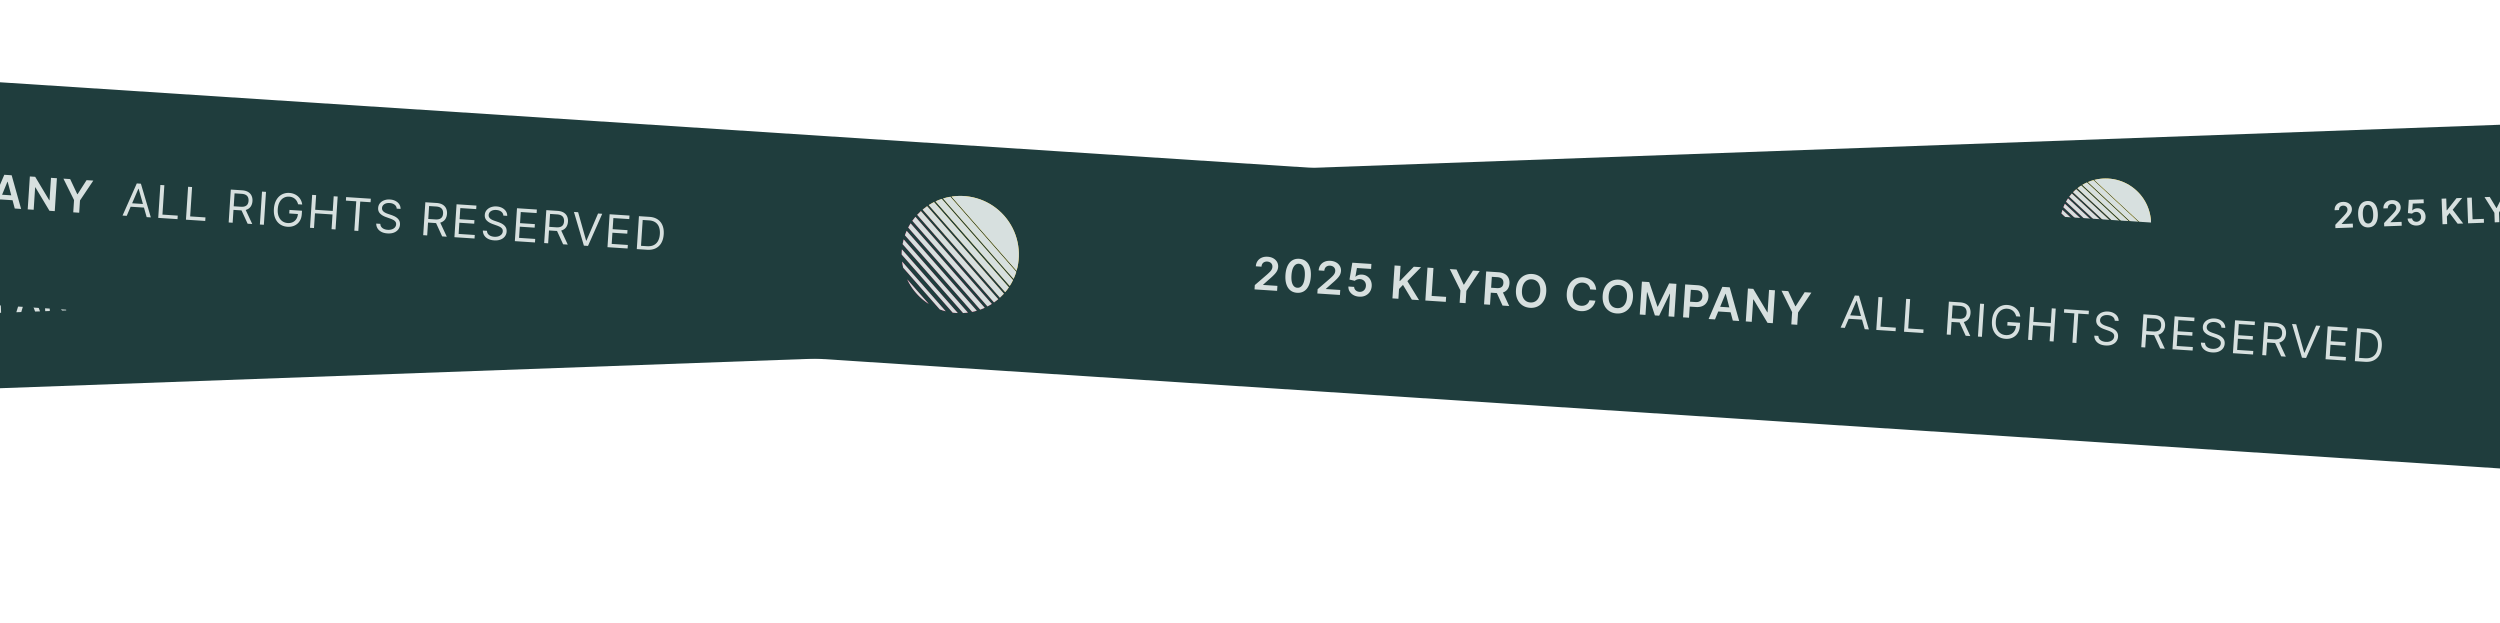 <svg xmlns="http://www.w3.org/2000/svg" width="799" height="199" fill="none"><g clip-path="url(#a)"><g filter="url(#b)"><path fill="#1F3D3D" d="m1603.29 10.703 2 55.153-2178.038 78.99-2-55.153z"/><path fill="#1F3D3D" d="m1453.8 29.688.983 27.092-2415.093 87.586-.982-27.092z"/><path fill="#D7E0DF" d="m746.4 72.91-.039-1.07 2.736-2.884c.261-.284.479-.535.652-.755.173-.219.301-.43.384-.633a1.52 1.52 0 0 0 .113-.643 1.201 1.201 0 0 0-.2-.656 1.164 1.164 0 0 0-.498-.413 1.561 1.561 0 0 0-.704-.127c-.268.01-.502.074-.7.194a1.16 1.16 0 0 0-.454.483 1.511 1.511 0 0 0-.137.728l-1.409.052c-.018-.52.084-.974.307-1.366.222-.391.537-.7.945-.925.41-.225.885-.348 1.425-.367.548-.02 1.033.065 1.455.254.422.19.754.46.996.807a2.2 2.2 0 0 1 .392 1.209c.011.305-.037.608-.143.908-.107.3-.301.634-.583 1.004-.28.37-.675.82-1.186 1.349l-1.356 1.483.002.056 3.559-.129.045 1.237-5.602.203Zm10.566-.228c-.657.024-1.227-.122-1.71-.438-.48-.318-.858-.787-1.134-1.409-.273-.624-.425-1.381-.458-2.272-.029-.891.07-1.654.297-2.288.23-.637.573-1.129 1.029-1.476.459-.347 1.015-.532 1.67-.556.654-.023 1.223.121 1.705.434.483.313.861.778 1.134 1.397.275.619.429 1.372.461 2.26.033.894-.066 1.662-.296 2.304-.227.64-.57 1.134-1.029 1.484-.456.35-1.012.536-1.669.56Zm-.045-1.249c.51-.019.904-.285 1.181-.798.28-.516.402-1.265.366-2.246-.023-.65-.111-1.192-.263-1.629-.151-.437-.355-.762-.61-.977a1.262 1.262 0 0 0-.891-.307c-.508.019-.9.286-1.177.802-.277.513-.399 1.257-.366 2.23.02.652.106 1.198.255 1.637.151.44.355.768.611.985.255.214.553.315.894.303Zm5.074.91-.038-1.069 2.736-2.883c.261-.284.478-.536.651-.755.174-.22.302-.43.385-.633a1.52 1.52 0 0 0 .112-.644 1.2 1.2 0 0 0-.199-.656 1.168 1.168 0 0 0-.499-.413 1.557 1.557 0 0 0-.703-.126c-.269.01-.502.074-.7.193-.199.116-.35.278-.454.484a1.5 1.5 0 0 0-.138.728l-1.408.05c-.019-.518.083-.973.306-1.365a2.4 2.4 0 0 1 .945-.925c.41-.225.885-.347 1.425-.367.548-.02 1.033.065 1.456.255.422.19.754.459.996.807a2.2 2.2 0 0 1 .391 1.208c.011.306-.036.609-.143.908-.106.3-.3.634-.583 1.004-.279.37-.674.82-1.185 1.35l-1.357 1.483.002.056 3.559-.13.045 1.237-5.602.204Zm10.385-.264a3.292 3.292 0 0 1-1.439-.248 2.554 2.554 0 0 1-1.032-.793 2.197 2.197 0 0 1-.434-1.19l1.436-.053c.039.334.194.603.465.806.271.2.591.294.961.28a1.433 1.433 0 0 0 1.281-.802c.122-.24.176-.512.162-.816a1.626 1.626 0 0 0-.225-.814 1.468 1.468 0 0 0-.567-.543 1.528 1.528 0 0 0-.806-.179c-.244.007-.483.06-.717.162a1.483 1.483 0 0 0-.549.388l-1.345-.171.275-4.229 4.739-.172.045 1.237-3.515.127-.157 2.175.048-.001c.145-.184.354-.34.627-.466.272-.13.573-.201.903-.213.494-.018.94.083 1.337.303.397.217.714.525.952.924.239.4.367.86.386 1.385.02.54-.088 1.025-.322 1.457a2.66 2.66 0 0 1-.998 1.031c-.43.256-.934.394-1.511.415Zm8.255-.411-.296-8.172 1.48-.053.136 3.754.1-.003 3.052-3.87 1.807-.066-3.027 3.781 3.352 4.39-1.78.064-2.565-3.415-.867 1.102.089 2.434-1.481.054Zm8.166-.297-.297-8.17 1.481-.054.251 6.93 3.599-.13.045 1.24-5.079.184ZM794.048 63l1.672-.06 2.13 3.542.08-.003 1.868-3.687 1.671-.06-2.786 5.23.11 3.048-1.476.054-.11-3.049L794.048 63Zm9.328 7.844-.296-8.171 3.064-.111c.627-.023 1.158.067 1.592.27.436.202.77.496 1.002.882.235.383.362.835.381 1.357.019.523-.076.982-.286 1.376a2.21 2.21 0 0 1-.945.925c-.423.223-.949.346-1.576.37l-2.183.078-.044-1.229 1.982-.072c.368-.013.666-.074.897-.184.23-.112.397-.269.502-.47.107-.203.155-.45.145-.74a1.504 1.504 0 0 0-.199-.736 1.086 1.086 0 0 0-.539-.452c-.238-.1-.542-.144-.912-.13l-1.356.049.251 6.934-1.48.054Zm4.087-3.856 2.157 3.63-1.652.06-2.121-3.631 1.616-.059Zm10.935-.78c.032.88-.106 1.64-.413 2.28a3.505 3.505 0 0 1-1.288 1.485c-.552.353-1.186.543-1.901.569-.716.026-1.363-.117-1.941-.43a3.566 3.566 0 0 1-1.393-1.391c-.35-.616-.541-1.363-.573-2.24-.032-.881.105-1.64.409-2.277.307-.64.737-1.136 1.288-1.489.555-.353 1.19-.542 1.905-.568.716-.026 1.362.117 1.938.43.578.311 1.043.775 1.392 1.39.353.614.545 1.36.577 2.241Zm-1.488.054c-.023-.62-.139-1.139-.348-1.557-.207-.422-.485-.735-.833-.94a2.117 2.117 0 0 0-1.189-.29 2.121 2.121 0 0 0-1.165.374c-.333.23-.588.564-.767.999-.176.433-.253.959-.231 1.579.023.62.138 1.14.345 1.561.209.419.488.732.837.94.348.206.745.301 1.189.285a2.14 2.14 0 0 0 1.165-.37c.332-.233.587-.566.763-.998.178-.436.256-.963.234-1.583Zm13.744-1.829-1.492.054a1.874 1.874 0 0 0-.259-.641 1.762 1.762 0 0 0-1.038-.75 2.275 2.275 0 0 0-.702-.078 2.118 2.118 0 0 0-1.169.378c-.335.233-.592.567-.771 1.002-.178.433-.257.957-.234 1.571.022.625.138 1.148.348 1.57.212.418.493.73.841.936.351.203.747.296 1.189.28.245-.009.472-.049.683-.12.213-.075.402-.179.568-.313a1.787 1.787 0 0 0 .642-1.134l1.492-.046a3.22 3.22 0 0 1-.323 1.107 3.232 3.232 0 0 1-.69.928 3.321 3.321 0 0 1-1.023.644 3.904 3.904 0 0 1-1.321.264c-.718.026-1.365-.117-1.941-.43-.576-.311-1.038-.775-1.385-1.391s-.537-1.363-.569-2.24c-.031-.881.105-1.64.409-2.277.305-.64.733-1.136 1.285-1.489.551-.353 1.184-.542 1.897-.568.454-.016.88.032 1.275.146a3.25 3.25 0 0 1 1.066.524c.315.234.577.525.787.875.212.346.357.746.435 1.198Zm9.267.995c.032.88-.106 1.64-.413 2.28-.305.637-.734 1.132-1.289 1.485-.551.353-1.185.542-1.901.568-.715.026-1.362-.117-1.941-.429-.576-.315-1.04-.779-1.393-1.392-.349-.616-.54-1.362-.572-2.24-.032-.88.104-1.64.409-2.276.307-.64.736-1.136 1.288-1.49.555-.352 1.19-.542 1.905-.568.716-.026 1.361.117 1.937.43.579.311 1.043.775 1.393 1.391.353.613.545 1.36.577 2.24Zm-1.489.053c-.022-.62-.138-1.138-.348-1.557-.207-.421-.484-.735-.833-.94a2.115 2.115 0 0 0-1.189-.289 2.11 2.11 0 0 0-1.165.374c-.332.23-.588.563-.767.999-.176.432-.252.958-.23 1.578.023.62.137 1.14.344 1.562.21.418.489.732.837.94.349.206.745.3 1.189.284a2.129 2.129 0 0 0 1.165-.37c.333-.233.587-.565.763-.998.179-.435.257-.963.234-1.582Zm3.302-4.21 1.811-.066 2.641 5.833.095-.003 2.211-6.01 1.812-.065.296 8.171-1.42.052-.204-5.614-.076.003-2.055 5.671-1.061.039-2.462-5.52-.076.003.204 5.625-1.42.052-.296-8.171Zm11.04 7.781-.297-8.17 3.065-.112c.627-.023 1.158.075 1.592.294.437.218.772.529 1.005.93.235.4.362.858.381 1.377.019.524-.074.993-.28 1.408-.206.415-.52.747-.943.997-.422.247-.949.382-1.579.405l-2.031.074-.044-1.217 1.831-.067c.367-.013.665-.088.895-.224.229-.136.396-.318.5-.545.106-.228.154-.487.143-.777a1.641 1.641 0 0 0-.199-.76c-.12-.216-.3-.381-.542-.495-.238-.117-.542-.168-.912-.155l-1.357.05.252 6.934-1.48.053Zm7.931-.287-1.58.057 2.58-8.275 1.827-.067 3.177 8.067-1.58.057-2.418-6.416-.063.002-1.943 6.575Zm-.065-3.206 4.309-.156.043 1.189-4.309.156-.043-1.189Zm14.126-5.486.296 8.171-1.317.048-4.052-5.426-.067.002.202 5.566-1.481.053-.296-8.17 1.325-.049 4.048 5.43.072-.002-.202-5.57 1.472-.053Zm1.616-.059 1.672-.06 2.13 3.542.079-.003 1.868-3.687 1.672-.06-2.787 5.23.111 3.048-1.476.054-.111-3.049-3.158-5.015Zm16.543 7.582-1.037.038 2.704-8.28 1.021-.037 3.297 8.062-1.037.038-2.692-6.79-.063.002-2.193 6.967Zm.267-3.206 4.182-.151.032.878-4.182.151-.032-.877Zm7.552 2.923-.296-8.171.99-.036.264 7.293 3.798-.138.032.878-4.788.174Zm6.882-.25-.296-8.171.989-.036.265 7.293 3.798-.137.032.877-4.788.174Zm10.603-.385-.296-8.17 2.761-.1c.638-.024 1.166.066 1.584.27.417.2.731.486.942.856.21.37.324.797.342 1.278a2.71 2.71 0 0 1-.249 1.292c-.183.38-.475.683-.874.91-.399.225-.915.349-1.549.372l-2.234.081-.032-.894 2.202-.08c.436-.015.785-.092 1.046-.23a1.21 1.21 0 0 0 .563-.563c.114-.241.165-.525.153-.853a1.901 1.901 0 0 0-.214-.85 1.256 1.256 0 0 0-.608-.546c-.273-.126-.631-.18-1.072-.165l-1.74.063.265 7.294-.99.035Zm3.713-3.81 2.144 3.598-1.149.042-2.112-3.6 1.117-.04Zm4.729-4.677.296 8.17-.989.037-.297-8.172.99-.035Zm8.224 2.258a2.913 2.913 0 0 0-.373-.71 2.243 2.243 0 0 0-.527-.532 2.134 2.134 0 0 0-.675-.323 2.64 2.64 0 0 0-.818-.09c-.484.018-.92.159-1.307.423-.388.264-.689.644-.906 1.14-.216.495-.312 1.096-.286 1.804.026.707.166 1.3.42 1.778.255.478.588.835 1.002 1.07a2.54 2.54 0 0 0 1.378.326 2.496 2.496 0 0 0 1.226-.344c.352-.215.621-.51.807-.884.188-.377.274-.816.256-1.316l.305.053-2.458.089-.031-.878 3.112-.113.032.878c.024.673-.098 1.263-.368 1.771a2.973 2.973 0 0 1-1.139 1.2c-.49.29-1.06.446-1.709.47-.723.026-1.365-.121-1.925-.442-.558-.32-1.001-.79-1.33-1.406-.326-.617-.504-1.356-.535-2.218a5.44 5.44 0 0 1 .196-1.753 3.85 3.85 0 0 1 .694-1.351 3.246 3.246 0 0 1 1.102-.88c.43-.21.906-.324 1.43-.343.431-.015.835.035 1.212.152a3.23 3.23 0 0 1 1.79 1.325c.209.318.357.673.446 1.067l-1.021.037Zm3.529 5.497-.296-8.171.989-.036.132 3.639 4.357-.158-.132-3.639.99-.036.296 8.171-.989.036-.133-3.655-4.357.159.133 3.654-.99.036Zm8.167-7.599-.031-.878 6.128-.222.032.878-2.57.093.265 7.293-.99.036-.264-7.293-2.57.093Zm12.728.705a1.253 1.253 0 0 0-.616-.92c-.349-.212-.77-.308-1.265-.29a2.38 2.38 0 0 0-.943.21 1.513 1.513 0 0 0-.613.505c-.142.21-.208.446-.198.707a.994.994 0 0 0 .176.557c.112.15.252.274.421.372.168.095.344.172.527.232.184.058.352.104.505.138l.838.193c.215.048.454.117.718.206.267.089.523.214.769.376.248.158.455.366.622.624.166.258.257.578.27.961.016.442-.085.845-.303 1.21-.216.364-.541.66-.975.886-.431.226-.961.35-1.588.373-.585.021-1.096-.055-1.531-.228a2.426 2.426 0 0 1-1.034-.754 2.256 2.256 0 0 1-.453-1.162l1.021-.037c.038.308.151.56.339.755.191.193.428.334.71.422.286.085.591.122.915.11a2.678 2.678 0 0 0 1.011-.22c.296-.136.528-.317.695-.545.168-.23.246-.493.235-.791-.009-.271-.093-.49-.251-.654a1.667 1.667 0 0 0-.614-.393 6.296 6.296 0 0 0-.812-.25l-1.016-.251c-.645-.16-1.159-.404-1.544-.731-.385-.327-.587-.766-.607-1.317a1.98 1.98 0 0 1 .327-1.21c.238-.352.564-.63.977-.835a3.4 3.4 0 0 1 1.406-.338 3.31 3.31 0 0 1 1.415.232c.416.171.75.415 1.001.73.254.317.395.68.423 1.092l-.958.035Zm7.202 5.875-.296-8.171 2.761-.1c.638-.023 1.166.067 1.584.27.417.2.731.486.942.857.21.37.324.796.342 1.278a2.71 2.71 0 0 1-.249 1.291 2.08 2.08 0 0 1-.874.91c-.399.226-.916.35-1.549.373l-2.234.08-.032-.893 2.202-.08c.436-.016.785-.092 1.046-.23a1.21 1.21 0 0 0 .563-.563c.114-.242.165-.526.153-.853a1.889 1.889 0 0 0-.215-.851 1.249 1.249 0 0 0-.607-.545c-.273-.126-.631-.181-1.072-.165l-1.74.063.265 7.293-.99.036Zm3.713-3.81 2.144 3.598-1.149.041-2.112-3.598 1.117-.041Zm4.036 3.53-.297-8.172 4.932-.179.031.878-3.941.143.1 2.76 3.686-.133.032.878-3.686.134.1 2.776 4.006-.145.032.878-4.995.181Zm11.522-6.555a1.253 1.253 0 0 0-.616-.92c-.349-.212-.77-.308-1.265-.29a2.383 2.383 0 0 0-.943.21 1.512 1.512 0 0 0-.613.505c-.142.21-.208.446-.198.707a.994.994 0 0 0 .176.556c.112.15.252.275.421.373.168.095.344.172.527.232.184.058.352.103.505.138l.838.193c.215.048.454.117.718.206.267.089.524.214.769.375.248.16.456.367.622.625.166.258.257.578.271.961.016.442-.086.845-.304 1.21-.216.364-.541.66-.975.886-.431.226-.96.35-1.588.373-.585.021-1.096-.055-1.531-.228a2.426 2.426 0 0 1-1.034-.754 2.256 2.256 0 0 1-.453-1.162l1.021-.037c.038.308.151.56.339.755.191.193.428.333.71.422.286.085.591.122.915.11a2.678 2.678 0 0 0 1.011-.22c.296-.136.528-.318.695-.545.168-.23.246-.493.235-.791-.009-.272-.093-.49-.251-.654a1.667 1.667 0 0 0-.614-.393 6.247 6.247 0 0 0-.812-.25l-1.015-.252c-.645-.16-1.16-.404-1.545-.73-.385-.328-.587-.766-.607-1.317a1.98 1.98 0 0 1 .328-1.21c.237-.352.563-.63.976-.835.416-.207.885-.32 1.406-.338a3.31 3.31 0 0 1 1.415.232c.416.171.75.415 1.001.73.254.317.395.68.423 1.092l-.958.035Zm3.481 6.01-.297-8.171 4.932-.179.032.878-3.942.143.1 2.76 3.686-.133.032.878-3.686.133.1 2.777 4.006-.145.032.878-4.995.181Zm7.276-.264-.296-8.171 2.761-.1c.638-.023 1.166.067 1.586.27.42.2.73.486.94.857.21.37.32.796.34 1.278.02.481-.06.912-.25 1.291-.18.38-.47.683-.87.91-.4.226-.917.35-1.55.373l-2.234.08-.032-.893 2.202-.08c.436-.016.785-.092 1.044-.23.27-.137.45-.325.57-.563a1.9 1.9 0 0 0 .15-.853 1.89 1.89 0 0 0-.22-.851c-.13-.24-.33-.422-.6-.545-.277-.126-.635-.181-1.076-.165l-1.74.063.265 7.293-.99.036Zm3.711-3.81 2.15 3.598-1.15.041-2.115-3.598 1.115-.041Zm3.89-4.647 2.68 6.79.09-.003 2.18-6.967 1.03-.038-2.7 8.28-1.02.038-3.3-8.063 1.04-.037Zm8.12 7.887-.3-8.171 4.93-.179.03.878-3.94.143.1 2.76 3.69-.133.03.878-3.69.134.1 2.776 4.01-.145.03.878-4.99.181Zm9.79-.355-2.52.091-.29-8.17 2.63-.096c.79-.03 1.48.11 2.05.417.58.304 1.03.755 1.35 1.353.32.596.5 1.316.53 2.162.03.851-.1 1.59-.38 2.215a3.21 3.21 0 0 1-1.27 1.46c-.57.349-1.27.538-2.1.568Zm-1.56-.822 1.47-.054c.67-.024 1.23-.175 1.66-.452.44-.276.76-.66.96-1.149.2-.49.29-1.066.26-1.731-.02-.66-.15-1.224-.38-1.692-.24-.471-.57-.827-1.01-1.066-.44-.243-.97-.352-1.61-.33l-1.58.058.23 6.416Z"/><path fill="url(#c)" d="M659.934 65.137c-.177.36-.338.725-.485 1.094l19.813 18.427c.359-.172.711-.36 1.056-.564l-20.384-18.957Z"/><path fill="#D7E0DF" d="M659.934 65.137c-.177.36-.338.725-.485 1.094l19.813 18.427c.359-.172.711-.36 1.056-.564l-20.384-18.957Z"/><path fill="url(#d)" d="M658.62 69.265c-.063.394-.11.79-.14 1.187l16.644 15.48c.394-.06.785-.136 1.174-.227l-17.678-16.44Z"/><path fill="#D7E0DF" d="M658.62 69.265c-.063.394-.11.79-.14 1.187l16.644 15.48c.394-.06.785-.136 1.174-.227l-17.678-16.44Z"/><path fill="url(#e)" d="M659.146 67.078c-.122.375-.228.754-.318 1.135l18.503 17.208c.374-.118.744-.25 1.109-.399l-19.294-17.944Z"/><path fill="#D7E0DF" d="M659.146 67.078c-.122.375-.228.754-.318 1.135l18.503 17.208c.374-.118.744-.25 1.109-.399l-19.294-17.944Z"/><path fill="url(#f)" d="M687.252 74.162c.848-4.705-.641-9.73-4.402-13.227-3.76-3.497-8.879-4.618-13.51-3.431l17.912 16.658Z"/><path fill="#D7E0DF" d="M687.252 74.162c.848-4.705-.641-9.73-4.402-13.227-3.76-3.497-8.879-4.618-13.51-3.431l17.912 16.658Z"/><path fill="url(#g)" d="m670.79 85.931-11.995-11.156c.112.499.251.991.415 1.478l10.076 9.37c.496.13.999.232 1.503.307l.001.001Z"/><path fill="#D7E0DF" d="m670.79 85.931-11.995-11.156c.112.499.251.991.415 1.478l10.076 9.37c.496.13.999.232 1.503.307l.001.001Z"/><path fill="url(#h)" d="M658.438 71.77c.006.424.03.849.074 1.272l14.026 13.044c.424.013.85.007 1.274-.018L658.438 71.77Z"/><path fill="#D7E0DF" d="M658.438 71.77c.006.424.03.849.074 1.272l14.026 13.044c.424.013.85.007 1.274-.018L658.438 71.77Z"/><path fill="url(#i)" d="M660.947 63.404c-.234.344-.451.695-.653 1.053l20.678 19.23c.342-.227.676-.47 1.002-.728l-21.027-19.555Z"/><path fill="#D7E0DF" d="M660.947 63.404c-.234.344-.451.695-.653 1.053l20.678 19.23c.342-.227.676-.47 1.002-.728l-21.027-19.555Z"/><path fill="url(#j)" d="M669.06 57.578c-.591.164-1.173.366-1.742.606l19.402 18.044c.198-.585.357-1.18.478-1.781L669.06 57.578Z"/><path fill="#D7E0DF" d="M669.06 57.578c-.591.164-1.173.366-1.742.606l19.402 18.044c.198-.585.357-1.18.478-1.781L669.06 57.578Z"/><path fill="url(#k)" d="M660.498 79.034a14.52 14.52 0 0 0 2.572 3.17 14.543 14.543 0 0 0 3.348 2.335l-5.92-5.505Z"/><path fill="#D7E0DF" d="M660.498 79.034a14.52 14.52 0 0 0 2.572 3.17 14.543 14.543 0 0 0 3.348 2.335l-5.92-5.505Z"/><path fill="url(#l)" d="M666.99 58.326a14.3 14.3 0 0 0-1.457.759l20.417 18.987c.247-.493.464-.995.651-1.508L666.99 58.326Z"/><path fill="#D7E0DF" d="M666.99 58.326a14.3 14.3 0 0 0-1.457.759l20.417 18.987c.247-.493.464-.995.651-1.508L666.99 58.326Z"/><path fill="url(#m)" d="M663.566 60.492a15.08 15.08 0 0 0-1.012.945l21.265 19.776c.31-.349.599-.707.869-1.077l-21.122-19.644Z"/><path fill="#D7E0DF" d="M663.566 60.492a15.08 15.08 0 0 0-1.012.945l21.265 19.776c.31-.349.599-.707.869-1.077l-21.122-19.644Z"/><path fill="url(#n)" d="M662.161 61.859c-.292.326-.568.66-.826 1.004l21.151 19.67c.324-.282.638-.58.942-.896l-21.267-19.778Z"/><path fill="#D7E0DF" d="M662.161 61.859c-.292.326-.568.66-.826 1.004l21.151 19.67c.324-.282.638-.58.942-.896l-21.267-19.778Z"/><path fill="url(#o)" d="M665.17 59.308a14.66 14.66 0 0 0-1.218.866l21.025 19.554c.282-.416.541-.842.775-1.278L665.17 59.308Z"/><path fill="#D7E0DF" d="M665.17 59.308a14.66 14.66 0 0 0-1.218.866l21.025 19.554c.282-.416.541-.842.775-1.278L665.17 59.308ZM319.447 88.394l-.038-1.07 2.735-2.883c.262-.284.479-.536.652-.755.173-.22.302-.43.385-.633a1.54 1.54 0 0 0 .112-.644 1.21 1.21 0 0 0-.199-.656 1.167 1.167 0 0 0-.499-.413 1.554 1.554 0 0 0-.703-.126c-.269.01-.502.074-.701.193a1.15 1.15 0 0 0-.453.484 1.5 1.5 0 0 0-.138.728l-1.408.05c-.019-.518.083-.973.306-1.364a2.4 2.4 0 0 1 .945-.926c.41-.225.885-.347 1.425-.367.548-.02 1.033.065 1.455.255.423.19.755.459.997.807a2.2 2.2 0 0 1 .391 1.208c.011.306-.037.609-.143.908-.106.3-.301.634-.583 1.004-.279.37-.675.82-1.185 1.35l-1.357 1.483.002.056 3.559-.13.045 1.237-5.602.204Zm10.566-.228c-.657.024-1.227-.122-1.71-.437-.48-.318-.858-.788-1.133-1.41-.273-.623-.426-1.38-.458-2.272-.03-.891.069-1.654.296-2.288.23-.637.573-1.129 1.029-1.475.459-.347 1.016-.533 1.67-.556.654-.024 1.223.12 1.706.433.483.313.86.779 1.133 1.397.276.619.429 1.372.462 2.26.032.895-.067 1.663-.296 2.305-.228.64-.57 1.134-1.029 1.483-.456.35-1.013.536-1.67.56Zm-.045-1.249c.511-.018.904-.284 1.181-.798.28-.516.402-1.265.366-2.246-.023-.65-.111-1.192-.262-1.629-.152-.436-.356-.762-.611-.976a1.259 1.259 0 0 0-.89-.307c-.508.018-.901.285-1.178.801-.277.514-.399 1.257-.366 2.23.021.653.106 1.198.255 1.638.152.439.355.767.611.984.255.215.553.316.894.303Zm5.075.91-.039-1.068 2.736-2.884c.261-.284.479-.535.652-.755.173-.22.301-.43.384-.633.083-.203.121-.417.113-.643a1.21 1.21 0 0 0-.2-.656 1.17 1.17 0 0 0-.498-.414 1.559 1.559 0 0 0-.704-.126c-.269.01-.502.074-.7.193a1.16 1.16 0 0 0-.454.484 1.5 1.5 0 0 0-.137.728l-1.409.051c-.018-.518.084-.974.306-1.365.223-.392.538-.7.946-.925.41-.226.885-.348 1.425-.368.547-.02 1.033.066 1.455.255.422.19.754.459.996.807.244.348.375.75.391 1.208.012.306-.036.609-.142.909-.107.299-.301.634-.583 1.003-.28.37-.675.82-1.186 1.35l-1.356 1.483.002.056 3.559-.13.045 1.238-5.602.203Zm10.385-.264a3.297 3.297 0 0 1-1.44-.247 2.55 2.55 0 0 1-1.031-.794 2.19 2.19 0 0 1-.435-1.19l1.436-.053c.039.335.194.603.465.806.271.201.591.295.961.281.29-.01.546-.086.767-.227.221-.141.393-.333.514-.574.122-.242.176-.514.163-.817a1.637 1.637 0 0 0-.226-.815 1.455 1.455 0 0 0-.567-.543 1.525 1.525 0 0 0-.805-.178c-.245.006-.484.06-.717.162-.234.101-.417.23-.55.387l-1.344-.17.274-4.23 4.74-.172.045 1.237-3.515.128-.157 2.175.048-.002a1.69 1.69 0 0 1 .626-.466c.272-.13.573-.2.903-.213a2.488 2.488 0 0 1 2.29 1.228c.238.399.367.86.386 1.384a2.789 2.789 0 0 1-.323 1.458c-.232.43-.565.773-.997 1.03-.431.256-.934.394-1.511.415Zm8.255-.411-.297-8.171 1.481-.054.136 3.754.1-.003 3.051-3.87 1.808-.066-3.027 3.782 3.351 4.388-1.78.065-2.564-3.415-.867 1.103.088 2.433-1.48.054Zm8.165-.296-.296-8.171 1.48-.054.251 6.93 3.599-.13.045 1.24-5.079.185Zm5.248-8.372 1.672-.061 2.129 3.542.08-.003 1.868-3.687 1.672-.06-2.787 5.23.111 3.048-1.476.054-.111-3.048-3.158-5.015Zm9.327 7.843-.296-8.17 3.064-.112c.628-.023 1.158.067 1.592.27.436.202.77.497 1.003.882.235.383.362.835.38 1.357.019.524-.076.983-.285 1.376-.207.391-.522.7-.945.926-.424.223-.949.346-1.577.369l-2.182.079-.045-1.23 1.983-.071c.367-.013.666-.075.896-.184.23-.113.398-.27.502-.47.108-.204.156-.45.145-.74a1.494 1.494 0 0 0-.198-.736 1.093 1.093 0 0 0-.54-.452c-.238-.1-.542-.144-.912-.13l-1.356.048.251 6.934-1.48.054Zm4.087-3.855 2.157 3.629-1.652.06-2.121-3.63 1.616-.06Zm10.935-.78c.032.88-.105 1.64-.412 2.28-.305.637-.734 1.132-1.289 1.485-.552.353-1.185.542-1.901.568-.715.026-1.362-.117-1.941-.43-.576-.314-1.04-.778-1.393-1.39-.35-.617-.541-1.363-.572-2.241-.032-.88.104-1.64.409-2.276.307-.64.736-1.136 1.288-1.49.554-.352 1.189-.542 1.905-.568.715-.026 1.361.118 1.937.43.579.311 1.043.775 1.393 1.391.352.613.545 1.36.576 2.24Zm-1.488.054c-.022-.62-.138-1.14-.348-1.558-.207-.421-.485-.735-.833-.94a2.116 2.116 0 0 0-1.189-.289c-.444.016-.833.14-1.165.374-.333.23-.588.563-.767.998-.176.433-.253.96-.23 1.579.022.62.137 1.14.344 1.561.21.419.489.732.837.94.349.207.745.301 1.189.285.444-.016.833-.14 1.165-.37.333-.233.587-.566.763-.998.179-.435.257-.963.234-1.582Zm13.744-1.83-1.492.055a1.854 1.854 0 0 0-.259-.642 1.732 1.732 0 0 0-1.038-.75 2.272 2.272 0 0 0-.702-.078 2.118 2.118 0 0 0-1.169.378c-.335.233-.592.568-.77 1.003-.179.432-.257.956-.235 1.57.023.626.139 1.149.349 1.57.212.418.492.73.841.936.35.203.747.297 1.188.28.245-.008.473-.048.683-.12.213-.074.402-.178.568-.312a1.786 1.786 0 0 0 .642-1.134l1.492-.046c-.041.39-.149.759-.323 1.106a3.229 3.229 0 0 1-.689.928c-.289.269-.63.484-1.024.644a3.904 3.904 0 0 1-1.321.264c-.718.026-1.365-.117-1.941-.429-.576-.312-1.037-.776-1.385-1.392-.347-.616-.536-1.363-.568-2.24-.032-.881.104-1.64.409-2.277.304-.64.732-1.135 1.284-1.488s1.184-.543 1.897-.569a4.07 4.07 0 0 1 1.276.146c.395.113.751.288 1.065.525.315.233.577.525.787.874.213.346.358.746.435 1.199Zm9.267.995c.032.88-.106 1.64-.413 2.28a3.505 3.505 0 0 1-1.288 1.485c-.552.353-1.186.542-1.901.568-.716.026-1.363-.117-1.941-.429a3.566 3.566 0 0 1-1.393-1.391c-.35-.616-.541-1.363-.573-2.24-.032-.881.105-1.64.409-2.277.307-.64.737-1.136 1.288-1.489.555-.353 1.19-.542 1.905-.568.716-.026 1.362.117 1.938.429.578.312 1.042.776 1.392 1.392.353.613.545 1.36.577 2.24Zm-1.488.054c-.023-.62-.139-1.139-.348-1.558-.207-.42-.485-.734-.833-.94a2.118 2.118 0 0 0-1.189-.289 2.121 2.121 0 0 0-1.165.374c-.333.23-.589.564-.767.999-.176.432-.253.959-.231 1.578.023.62.138 1.14.345 1.562.209.418.488.732.837.94.348.206.744.3 1.189.285a2.14 2.14 0 0 0 1.165-.37c.332-.233.586-.566.763-.999.178-.435.256-.962.234-1.582Zm3.301-4.21 1.811-.066 2.641 5.832.096-.003 2.211-6.009 1.811-.066.296 8.172-1.42.051-.204-5.614-.075.003-2.056 5.672-1.061.038-2.461-5.52-.076.003.204 5.626-1.421.051-.296-8.17Zm11.04 7.78-.296-8.17 3.064-.111c.628-.023 1.159.075 1.593.293a2.35 2.35 0 0 1 1.004.93c.236.4.363.858.382 1.377.019.524-.075.994-.281 1.409-.206.414-.52.747-.942.996-.423.248-.949.382-1.58.405l-2.031.074-.044-1.217 1.832-.066c.367-.014.665-.088.894-.224a1.21 1.21 0 0 0 .5-.546c.106-.228.154-.486.144-.776a1.642 1.642 0 0 0-.2-.76c-.12-.217-.3-.382-.541-.496-.239-.116-.543-.168-.913-.154l-1.356.049.251 6.934-1.48.054Zm7.931-.287-1.58.057 2.58-8.275 1.828-.066 3.177 8.066-1.58.058-2.418-6.417-.064.003-1.943 6.574Zm-.064-3.206 4.309-.156.043 1.19-4.309.155-.043-1.189Zm14.125-5.486.296 8.171-1.316.048-4.052-5.426-.068.002.202 5.566-1.48.054-.297-8.171 1.325-.048 4.048 5.43.072-.003-.202-5.57 1.472-.053Zm1.616-.058 1.672-.06 2.13 3.541.08-.003 1.868-3.687 1.671-.06-2.786 5.23.11 3.048-1.476.054-.111-3.048-3.158-5.015Zm16.544 7.582-1.038.037 2.704-8.28 1.022-.037 3.296 8.063-1.037.037-2.691-6.79-.064.003-2.192 6.967Zm.267-3.206 4.181-.152.032.878-4.181.152-.032-.878Zm7.552 2.922-.297-8.171.99-.036.264 7.293 3.799-.137.032.877-4.788.174Zm6.881-.25-.296-8.17.99-.037.264 7.294 3.798-.138.032.878-4.788.173Zm10.604-.384-.297-8.171 2.761-.1c.639-.023 1.167.066 1.584.27.418.2.732.486.942.856.211.371.325.797.342 1.279a2.68 2.68 0 0 1-.249 1.29 2.08 2.08 0 0 1-.874.912c-.399.224-.915.348-1.548.371l-2.234.081-.033-.893 2.202-.08c.437-.016.785-.093 1.047-.23a1.21 1.21 0 0 0 .563-.564c.113-.24.164-.525.153-.852a1.901 1.901 0 0 0-.215-.851 1.253 1.253 0 0 0-.607-.546c-.274-.126-.631-.18-1.073-.165l-1.739.064.264 7.293-.989.036Zm3.713-3.81 2.144 3.597-1.149.042-2.112-3.599 1.117-.04Zm4.728-4.678.297 8.171-.99.036-.296-8.171.989-.036Zm8.224 2.258a2.88 2.88 0 0 0-.373-.71 2.22 2.22 0 0 0-.527-.531 2.113 2.113 0 0 0-.675-.323 2.625 2.625 0 0 0-.818-.09c-.484.017-.92.158-1.307.422-.387.265-.689.645-.905 1.14-.217.495-.312 1.096-.287 1.804.026.707.166 1.3.42 1.778.255.479.589.835 1.002 1.07.413.236.873.345 1.378.326.468-.017.877-.131 1.226-.344.352-.215.621-.51.807-.884.189-.377.274-.816.256-1.316l.306.053-2.458.09-.032-.878 3.112-.113.032.877c.024.673-.098 1.264-.367 1.772a2.986 2.986 0 0 1-1.139 1.2c-.491.289-1.06.445-1.709.469-.724.026-1.366-.121-1.926-.442-.557-.32-1.001-.789-1.329-1.406-.326-.616-.505-1.356-.536-2.217a5.464 5.464 0 0 1 .196-1.753 3.87 3.87 0 0 1 .694-1.352 3.249 3.249 0 0 1 1.103-.879c.429-.21.906-.324 1.43-.343.43-.016.834.035 1.212.152a3.238 3.238 0 0 1 1.789 1.325c.209.317.358.673.447 1.066l-1.022.037Zm3.53 5.498-.297-8.172.99-.035.132 3.638 4.357-.158-.132-3.639.989-.035.296 8.17-.989.037-.133-3.655-4.356.158.132 3.655-.989.035Zm8.167-7.6-.032-.877 6.128-.223.032.878-2.569.093.264 7.294-.989.035-.265-7.293-2.569.093Zm12.728.705a1.254 1.254 0 0 0-.617-.92c-.348-.211-.77-.308-1.265-.29a2.38 2.38 0 0 0-.943.21 1.52 1.52 0 0 0-.613.506c-.141.21-.207.445-.198.706.008.218.067.404.176.557.112.15.252.275.421.372.169.095.344.173.528.233.183.057.351.103.504.137l.838.194c.215.048.454.116.719.205.267.09.523.214.768.376.248.159.456.367.622.624.167.258.257.579.271.962.016.441-.085.844-.304 1.209-.216.365-.541.66-.974.886-.432.226-.961.35-1.589.374-.585.02-1.095-.055-1.53-.229a2.42 2.42 0 0 1-1.034-.753 2.249 2.249 0 0 1-.454-1.162l1.021-.037c.038.307.151.559.339.755.191.192.428.333.711.421.285.086.59.123.915.11a2.68 2.68 0 0 0 1.01-.22c.296-.135.528-.317.696-.544.167-.23.246-.494.235-.792-.01-.271-.094-.49-.252-.654a1.671 1.671 0 0 0-.613-.393 6.296 6.296 0 0 0-.812-.25l-1.016-.251c-.645-.16-1.16-.404-1.545-.731-.385-.327-.587-.766-.607-1.316a1.985 1.985 0 0 1 .328-1.21c.237-.353.563-.631.976-.835a3.4 3.4 0 0 1 1.406-.339c.527-.019.998.058 1.415.233.416.17.75.414 1.001.73.254.316.395.68.423 1.092l-.957.034Zm7.202 5.876-.297-8.172 2.761-.1c.639-.023 1.166.067 1.584.27.417.201.731.487.942.857.21.37.324.797.342 1.278a2.71 2.71 0 0 1-.249 1.292 2.07 2.07 0 0 1-.874.91c-.399.225-.915.349-1.548.372l-2.235.081-.032-.894 2.202-.08c.437-.015.785-.092 1.047-.23.264-.137.451-.325.563-.563a1.83 1.83 0 0 0 .152-.853 1.888 1.888 0 0 0-.214-.85 1.253 1.253 0 0 0-.607-.546c-.274-.126-.631-.18-1.073-.165l-1.739.063.264 7.294-.989.035Zm3.713-3.81 2.144 3.597-1.149.042-2.113-3.6 1.118-.04Zm4.035 3.528-.296-8.17 4.931-.18.032.878-3.942.143.1 2.761 3.687-.134.031.878-3.686.134.101 2.777 4.005-.145.032.877-4.995.181Zm11.523-6.554a1.254 1.254 0 0 0-.617-.92c-.348-.211-.77-.308-1.265-.29a2.384 2.384 0 0 0-.943.21 1.52 1.52 0 0 0-.613.506c-.141.21-.207.445-.198.706.008.218.067.404.176.557.112.15.252.274.421.372.169.095.345.173.528.233.183.057.351.103.504.137l.838.194c.215.048.455.116.719.205.267.089.523.214.768.376.249.159.456.367.622.624.167.258.257.578.271.961a2.15 2.15 0 0 1-.304 1.21c-.216.365-.54.66-.974.886-.432.226-.961.35-1.589.373-.585.022-1.095-.054-1.53-.228a2.42 2.42 0 0 1-1.034-.753 2.249 2.249 0 0 1-.454-1.162l1.021-.037c.038.307.151.559.339.754.191.193.428.334.711.422.285.086.59.123.915.11a2.677 2.677 0 0 0 1.01-.22c.296-.136.528-.317.696-.544.167-.23.246-.494.235-.792-.01-.271-.094-.49-.252-.654a1.663 1.663 0 0 0-.613-.393 6.296 6.296 0 0 0-.812-.25l-1.016-.251c-.645-.16-1.16-.404-1.545-.731-.384-.327-.587-.766-.607-1.316a1.987 1.987 0 0 1 .328-1.21c.237-.353.563-.631.976-.835a3.4 3.4 0 0 1 1.406-.339c.527-.019.999.058 1.415.232.416.172.75.415 1.001.731.254.316.395.68.423 1.091l-.957.035Zm3.48 6.01-.296-8.17 4.931-.18.032.878-3.942.143.1 2.761 3.687-.134.031.878-3.686.134.101 2.777 4.005-.146.032.878-4.995.181Zm7.277-.263-.297-8.172 2.761-.1c.639-.023 1.166.067 1.584.27.417.201.731.487.942.857.21.37.324.797.342 1.278a2.71 2.71 0 0 1-.249 1.292 2.07 2.07 0 0 1-.874.91c-.399.225-.915.349-1.548.372l-2.235.081-.032-.894 2.202-.08c.437-.015.785-.092 1.047-.23.264-.137.451-.325.563-.563a1.83 1.83 0 0 0 .152-.853 1.888 1.888 0 0 0-.214-.85 1.253 1.253 0 0 0-.607-.546c-.274-.126-.631-.18-1.073-.165l-1.739.063.264 7.294-.989.035Zm3.713-3.81 2.144 3.597-1.149.042-2.113-3.6 1.118-.04Zm3.887-4.648 2.675 6.79.096-.003 2.177-6.966 1.037-.038-2.704 8.28-1.021.037-3.297-8.062 1.037-.038Zm8.116 7.887-.297-8.17 4.932-.18.032.878-3.942.143.1 2.761 3.686-.134.032.878-3.686.134.1 2.777 4.006-.145.032.877-4.995.181Zm9.798-.355-2.522.092-.296-8.171 2.633-.096c.793-.029 1.477.11 2.053.417a3.209 3.209 0 0 1 1.347 1.353c.323.596.5 1.317.53 2.162.031.852-.094 1.59-.375 2.215a3.24 3.24 0 0 1-1.273 1.46c-.568.349-1.267.538-2.097.568Zm-1.564-.822 1.468-.053c.676-.025 1.231-.175 1.666-.452.435-.277.752-.66.953-1.15.201-.489.289-1.066.265-1.73-.024-.66-.153-1.224-.385-1.693a2.385 2.385 0 0 0-1.006-1.066c-.437-.242-.975-.352-1.614-.329l-1.58.057.233 6.416Z"/><path fill="url(#p)" d="M232.982 80.622c-.177.36-.339.724-.486 1.094l19.814 18.426c.358-.172.711-.36 1.055-.563l-20.383-18.957Z"/><path fill="#D7E0DF" d="M232.982 80.622c-.177.36-.339.724-.486 1.094l19.814 18.426c.358-.172.711-.36 1.055-.563l-20.383-18.957Z"/><path fill="url(#q)" d="M231.667 84.749c-.063.394-.109.79-.14 1.187l16.644 15.48c.394-.06.786-.135 1.174-.226l-17.678-16.441Z"/><path fill="#D7E0DF" d="M231.667 84.749c-.063.394-.109.79-.14 1.187l16.644 15.48c.394-.06.786-.135 1.174-.226l-17.678-16.441Z"/><path fill="url(#r)" d="M232.193 82.562c-.121.375-.227.754-.318 1.136l18.503 17.208c.374-.118.745-.251 1.109-.4l-19.294-17.944Z"/><path fill="#D7E0DF" d="M232.193 82.562c-.121.375-.227.754-.318 1.136l18.503 17.208c.374-.118.745-.251 1.109-.4l-19.294-17.944Z"/><path fill="url(#s)" d="M260.299 89.647a14.514 14.514 0 0 0-4.401-13.228c-3.761-3.497-8.88-4.618-13.511-3.431l17.912 16.659Z"/><path fill="#D7E0DF" d="M260.299 89.647a14.514 14.514 0 0 0-4.401-13.228c-3.761-3.497-8.88-4.618-13.511-3.431l17.912 16.659Z"/><path fill="url(#t)" d="m243.837 101.415-11.995-11.156c.112.5.251.991.416 1.478l10.076 9.371c.496.129.998.232 1.503.307Z"/><path fill="#D7E0DF" d="m243.837 101.415-11.995-11.156c.112.5.251.991.416 1.478l10.076 9.371c.496.129.998.232 1.503.307Z"/><path fill="url(#u)" d="M231.485 87.254c.006.425.03.85.074 1.273l14.026 13.044c.424.012.85.006 1.274-.019l-15.374-14.298Z"/><path fill="#D7E0DF" d="M231.485 87.254c.006.425.03.85.074 1.273l14.026 13.044c.424.012.85.006 1.274-.019l-15.374-14.298Z"/><path fill="url(#v)" d="M233.994 78.889a14.71 14.71 0 0 0-.652 1.052l20.677 19.23c.342-.227.676-.469 1.002-.727l-21.027-19.555Z"/><path fill="#D7E0DF" d="M233.994 78.889a14.71 14.71 0 0 0-.652 1.052l20.677 19.23c.342-.227.676-.469 1.002-.727l-21.027-19.555Z"/><path fill="url(#w)" d="M242.107 73.063c-.591.164-1.173.366-1.742.605l19.402 18.045c.198-.585.357-1.18.478-1.782l-18.138-16.868Z"/><path fill="#D7E0DF" d="M242.107 73.063c-.591.164-1.173.366-1.742.605l19.402 18.045c.198-.585.357-1.18.478-1.782l-18.138-16.868Z"/><path fill="url(#x)" d="M233.545 94.518a14.519 14.519 0 0 0 2.572 3.17 14.558 14.558 0 0 0 3.348 2.335l-5.92-5.505Z"/><path fill="#D7E0DF" d="M233.545 94.518a14.519 14.519 0 0 0 2.572 3.17 14.558 14.558 0 0 0 3.348 2.335l-5.92-5.505Z"/><path fill="url(#y)" d="M240.037 73.81a14.39 14.39 0 0 0-1.456.76l20.416 18.987c.247-.493.464-.996.651-1.508L240.037 73.81Z"/><path fill="#D7E0DF" d="M240.037 73.81a14.39 14.39 0 0 0-1.456.76l20.416 18.987c.247-.493.464-.996.651-1.508L240.037 73.81Z"/><path fill="url(#z)" d="M236.613 75.976a15.09 15.09 0 0 0-1.011.945l21.264 19.776c.31-.348.6-.707.87-1.077l-21.123-19.644Z"/><path fill="#D7E0DF" d="M236.613 75.976a15.09 15.09 0 0 0-1.011.945l21.264 19.776c.31-.348.6-.707.87-1.077l-21.123-19.644Z"/><path fill="url(#A)" d="M235.209 77.343c-.293.326-.569.66-.826 1.004l21.151 19.67c.323-.282.637-.58.941-.896l-21.266-19.778Z"/><path fill="#D7E0DF" d="M235.209 77.343c-.293.326-.569.66-.826 1.004l21.151 19.67c.323-.282.637-.58.941-.896l-21.266-19.778Z"/><path fill="url(#B)" d="M238.217 74.793c-.417.265-.824.554-1.218.866l21.025 19.553c.283-.415.542-.841.776-1.277l-20.583-19.142Z"/><path fill="#D7E0DF" d="M238.217 74.793c-.417.265-.824.554-1.218.866l21.025 19.553c.283-.415.542-.841.776-1.277l-20.583-19.142Zm-345.722 29.085-.039-1.069 2.736-2.884c.261-.284.478-.535.652-.755.173-.22.301-.43.384-.633.083-.203.121-.417.113-.643a1.21 1.21 0 0 0-.2-.656 1.17 1.17 0 0 0-.498-.414 1.559 1.559 0 0 0-.704-.126c-.269.01-.502.074-.7.193-.198.117-.35.278-.454.484a1.488 1.488 0 0 0-.137.728l-1.409.051c-.019-.518.083-.974.306-1.365a2.4 2.4 0 0 1 .945-.925c.41-.226.885-.348 1.425-.368.548-.02 1.033.066 1.456.255.422.19.754.459.996.807.244.348.375.75.391 1.208.011.306-.036.609-.143.908-.106.3-.3.635-.582 1.004-.28.37-.675.82-1.186 1.35l-1.356 1.483.002.056 3.559-.129.044 1.237-5.601.203Zm10.566-.227c-.657.023-1.227-.122-1.71-.438-.48-.318-.858-.788-1.134-1.409-.273-.624-.426-1.381-.458-2.273-.03-.89.069-1.653.297-2.287.23-.637.573-1.13 1.029-1.476.459-.347 1.015-.532 1.67-.556.654-.024 1.222.12 1.705.434.483.312.86.778 1.134 1.397.275.618.429 1.372.461 2.26.032.894-.066 1.662-.296 2.304-.227.64-.57 1.134-1.029 1.484-.456.349-1.013.536-1.67.56Zm-.046-1.249c.51-.019.905-.285 1.182-.798.28-.516.401-1.265.366-2.247-.024-.649-.111-1.192-.263-1.628-.152-.437-.355-.762-.61-.977a1.258 1.258 0 0 0-.89-.307c-.509.018-.901.286-1.178.802-.277.513-.4 1.257-.367 2.23.021.652.106 1.198.255 1.637.152.439.356.767.611.985.256.214.554.315.894.303Zm5.075.91-.039-1.069 2.736-2.884c.262-.283.479-.535.652-.754.173-.22.302-.43.385-.634a1.53 1.53 0 0 0 .112-.643 1.207 1.207 0 0 0-.2-.656 1.168 1.168 0 0 0-.498-.413 1.557 1.557 0 0 0-.704-.127c-.268.01-.502.075-.7.194-.198.116-.35.277-.454.484a1.502 1.502 0 0 0-.137.728l-1.408.05c-.02-.518.083-.973.306-1.365.223-.391.538-.7.945-.925.41-.225.885-.348 1.425-.367.548-.02 1.033.065 1.455.255.423.19.755.458.996.806.245.349.375.751.392 1.209a2.46 2.46 0 0 1-.143.908c-.106.3-.3.634-.583 1.004-.28.37-.675.82-1.185 1.349l-1.357 1.484.002.055 3.559-.129.045 1.237-5.602.203Zm10.385-.264a3.301 3.301 0 0 1-1.44-.248 2.55 2.55 0 0 1-1.03-.793 2.203 2.203 0 0 1-.435-1.191l1.436-.052c.039.334.194.603.465.806.27.2.59.294.96.281.29-.011.546-.087.767-.228.222-.141.393-.332.515-.574.122-.241.176-.514.162-.817a1.637 1.637 0 0 0-.225-.815 1.462 1.462 0 0 0-.567-.542 1.525 1.525 0 0 0-.806-.179c-.245.006-.484.06-.717.162a1.48 1.48 0 0 0-.55.387l-1.344-.17.274-4.23 4.74-.171.045 1.237-3.515.127-.157 2.175.048-.002c.145-.183.354-.339.626-.466.273-.13.574-.2.903-.212.495-.018.941.083 1.338.303.397.217.714.525.952.924s.367.86.386 1.384a2.78 2.78 0 0 1-.323 1.458 2.656 2.656 0 0 1-.997 1.031c-.43.256-.934.394-1.511.415Zm8.255-.412-.296-8.17 1.48-.054.136 3.754.1-.004 3.052-3.87 1.807-.065-3.027 3.781 3.351 4.389-1.78.064-2.564-3.414-.867 1.102.088 2.434-1.48.053Zm8.165-.296-.296-8.17 1.48-.055.252 6.931 3.598-.131.045 1.241-5.078.184Zm5.248-8.372 1.672-.06 2.13 3.542.08-.003 1.867-3.688 1.672-.06-2.786 5.23.11 3.049-1.476.053-.11-3.048-3.159-5.015Zm9.328 7.844-.297-8.171 3.064-.112c.628-.022 1.159.068 1.592.27.436.203.77.497 1.003.883.235.383.362.835.38 1.356.02.524-.075.983-.285 1.377-.207.39-.522.7-.945.925-.423.223-.949.346-1.577.369l-2.182.079-.045-1.229 1.983-.072c.367-.013.666-.075.896-.184.23-.112.398-.269.503-.47.107-.203.155-.45.145-.74a1.502 1.502 0 0 0-.199-.736 1.092 1.092 0 0 0-.54-.452c-.238-.1-.541-.144-.911-.13l-1.357.049.252 6.934-1.48.054Zm4.087-3.856 2.157 3.629-1.652.06-2.121-3.63 1.615-.059Zm10.935-.78c.032.88-.106 1.64-.413 2.28a3.504 3.504 0 0 1-1.288 1.485c-.552.353-1.186.542-1.901.568-.716.026-1.363-.117-1.941-.429-.577-.314-1.04-.778-1.393-1.391-.35-.616-.541-1.363-.573-2.24-.032-.881.104-1.64.409-2.277.307-.64.736-1.136 1.288-1.489.555-.353 1.19-.542 1.905-.568.716-.026 1.361.117 1.937.429.579.312 1.043.776 1.393 1.392.353.613.545 1.36.577 2.24Zm-1.488.054c-.023-.62-.139-1.14-.349-1.558-.206-.42-.484-.734-.833-.94a2.116 2.116 0 0 0-1.189-.289 2.127 2.127 0 0 0-1.165.374c-.332.23-.588.564-.766.999-.177.432-.253.959-.23 1.578.022.62.136 1.14.343 1.562.21.418.49.732.838.94.348.206.744.301 1.188.285a2.14 2.14 0 0 0 1.166-.37c.332-.233.586-.566.762-.999.179-.435.257-.962.235-1.582Zm13.744-1.829-1.493.054a1.86 1.86 0 0 0-.259-.642 1.75 1.75 0 0 0-1.038-.749 2.272 2.272 0 0 0-.701-.078 2.117 2.117 0 0 0-1.17.377c-.334.234-.591.568-.77 1.003-.179.433-.257.956-.235 1.57.023.626.14 1.149.349 1.57.212.419.492.73.84.936.352.204.748.297 1.19.281.244-.009.472-.05.682-.12.213-.075.403-.179.568-.313a1.777 1.777 0 0 0 .642-1.134l1.493-.046c-.042.39-.15.76-.324 1.106a3.218 3.218 0 0 1-1.712 1.573 3.889 3.889 0 0 1-1.321.263c-.718.026-1.365-.117-1.941-.429-.576-.312-1.038-.776-1.385-1.392-.347-.616-.537-1.362-.569-2.24-.032-.88.105-1.64.409-2.276.304-.64.732-1.136 1.284-1.489.552-.353 1.184-.542 1.897-.568a4.07 4.07 0 0 1 1.276.145c.396.114.751.289 1.066.525.315.234.577.525.787.874.212.347.357.746.435 1.199Zm9.266.994c.032.88-.105 1.64-.412 2.28-.305.637-.734 1.132-1.289 1.485-.552.353-1.185.543-1.9.569-.716.026-1.363-.117-1.942-.429-.576-.315-1.04-.779-1.393-1.392-.35-.616-.54-1.363-.572-2.24-.032-.88.104-1.64.408-2.276.308-.64.737-1.136 1.289-1.49.554-.352 1.19-.542 1.905-.568.715-.026 1.361.117 1.937.43.579.311 1.043.775 1.393 1.391.352.613.544 1.36.576 2.24Zm-1.488.054c-.022-.62-.138-1.139-.348-1.557-.207-.421-.485-.735-.833-.94a2.116 2.116 0 0 0-1.19-.29 2.116 2.116 0 0 0-1.164.375c-.333.23-.588.563-.767.998-.176.433-.253.959-.23 1.579.022.62.137 1.14.344 1.561.21.419.489.732.837.94.349.206.745.301 1.189.285.444-.016.833-.14 1.165-.37.333-.233.587-.566.763-.998.179-.435.257-.963.234-1.583Zm3.301-4.21 1.812-.066 2.64 5.833.096-.004 2.211-6.008 1.811-.066.297 8.171-1.42.051-.204-5.613-.076.002-2.055 5.672-1.062.039-2.461-5.52-.076.003.204 5.625-1.42.052-.297-8.171Zm11.04 7.781-.296-8.171 3.064-.111c.628-.023 1.159.075 1.593.294a2.34 2.34 0 0 1 1.005.93c.235.399.362.858.381 1.376.019.525-.074.994-.28 1.409-.207.415-.52.747-.943.997-.423.247-.95.382-1.58.405l-2.03.073-.044-1.216 1.83-.067c.368-.013.666-.088.896-.224a1.21 1.21 0 0 0 .5-.546c.106-.227.153-.486.143-.776a1.643 1.643 0 0 0-.2-.76c-.12-.216-.3-.382-.54-.495-.24-.117-.544-.169-.913-.155l-1.357.05.252 6.933-1.48.054Zm7.931-.287-1.58.057 2.58-8.276 1.828-.066 3.177 8.067-1.58.057-2.418-6.416-.064.002L6.8 99.733Zm-.064-3.206 4.309-.156.043 1.189-4.309.156-.043-1.19ZM20.86 91.04l.297 8.17-1.317.049-4.052-5.427-.068.003.202 5.566-1.48.053-.296-8.17 1.324-.049 4.048 5.43.072-.002-.202-5.57 1.472-.053Zm1.617-.059 1.671-.06 2.13 3.542.08-.003 1.868-3.688 1.672-.06-2.787 5.23.11 3.049-1.476.053-.11-3.048-3.158-5.015Zm16.543 7.582-1.037.038 2.704-8.28 1.021-.037 3.297 8.062-1.038.038-2.69-6.79-.065.002-2.192 6.967Zm.267-3.206 4.181-.151.032.877-4.18.152-.033-.878Zm7.552 2.922-.296-8.17.99-.037.264 7.294 3.798-.138.032.878-4.788.173Zm6.882-.25-.297-8.17.99-.036.264 7.293 3.799-.138.032.878-4.788.174Zm10.603-.384-.296-8.17 2.76-.101c.639-.023 1.167.067 1.585.27.417.2.73.486.941.857.211.37.325.797.342 1.278a2.7 2.7 0 0 1-.248 1.291 2.08 2.08 0 0 1-.874.91c-.4.226-.916.35-1.549.373l-2.234.08-.032-.893 2.202-.08c.436-.016.785-.092 1.046-.23a1.21 1.21 0 0 0 .563-.563c.114-.242.165-.526.153-.853a1.898 1.898 0 0 0-.215-.851 1.252 1.252 0 0 0-.607-.545c-.273-.126-.63-.181-1.072-.165l-1.74.063.264 7.293-.989.036Zm3.713-3.81 2.144 3.598-1.149.041-2.112-3.598 1.117-.04Zm4.729-4.678.296 8.171-.99.036-.296-8.17.99-.037Zm8.224 2.259a2.885 2.885 0 0 0-.374-.71 2.23 2.23 0 0 0-.526-.532 2.131 2.131 0 0 0-.675-.323 2.69 2.69 0 0 0-.819-.09c-.484.017-.92.158-1.307.423-.387.264-.689.644-.905 1.14-.216.494-.312 1.096-.286 1.803.025.708.165 1.3.42 1.779.254.478.588.835 1.001 1.07.414.236.873.344 1.379.326a2.492 2.492 0 0 0 1.226-.344c.351-.216.62-.51.806-.885.19-.377.274-.815.256-1.315l.306.053-2.458.089-.032-.878 3.112-.113.032.878c.025.673-.098 1.263-.367 1.771a2.979 2.979 0 0 1-1.139 1.2c-.49.29-1.06.446-1.709.47-.723.026-1.365-.122-1.925-.442-.558-.32-1.001-.79-1.33-1.406-.326-.617-.505-1.356-.536-2.218a5.478 5.478 0 0 1 .196-1.753c.157-.525.388-.975.694-1.351a3.247 3.247 0 0 1 1.103-.88c.43-.21.906-.324 1.43-.343.43-.016.835.035 1.212.152a3.235 3.235 0 0 1 1.79 1.325c.208.318.357.673.446 1.067l-1.021.037Zm3.529 5.497-.296-8.171.99-.036.131 3.639 4.357-.159-.132-3.638.99-.036.296 8.171-.99.036-.132-3.655-4.357.158.132 3.655-.989.036Zm8.167-7.6-.032-.877 6.129-.222.031.877-2.569.094.264 7.293-.989.036-.264-7.293-2.57.093Zm12.728.706a1.251 1.251 0 0 0-.617-.92c-.348-.212-.77-.308-1.264-.29a2.385 2.385 0 0 0-.944.21 1.525 1.525 0 0 0-.613.505c-.141.21-.207.446-.198.706a1 1 0 0 0 .176.557 1.4 1.4 0 0 0 .421.373c.169.095.345.172.528.232.183.057.351.103.504.138l.838.193c.215.048.455.117.719.206.267.088.523.214.769.375.248.159.455.367.622.625.166.257.256.578.27.96.016.442-.085.846-.304 1.21-.215.365-.54.66-.974.887-.431.226-.961.35-1.589.373-.585.021-1.095-.055-1.53-.228a2.427 2.427 0 0 1-1.034-.754 2.257 2.257 0 0 1-.454-1.162l1.022-.037c.037.308.15.56.339.755.19.193.427.333.71.422.286.085.59.122.915.11a2.68 2.68 0 0 0 1.011-.22c.296-.136.528-.318.695-.545.168-.23.246-.493.235-.791-.01-.272-.094-.49-.251-.654a1.676 1.676 0 0 0-.614-.394 6.28 6.28 0 0 0-.812-.25l-1.016-.25c-.645-.161-1.16-.405-1.544-.732-.385-.327-.588-.765-.607-1.316a1.98 1.98 0 0 1 .327-1.21c.238-.353.563-.63.977-.835.416-.207.884-.32 1.406-.338.526-.02.998.058 1.414.232.417.171.75.415 1.002.73.253.316.394.68.423 1.092l-.958.035Zm7.202 5.875-.296-8.171 2.761-.1c.638-.023 1.166.067 1.583.27.418.2.732.486.942.856.211.371.325.797.342 1.278a2.7 2.7 0 0 1-.248 1.292 2.08 2.08 0 0 1-.874.91c-.4.225-.916.35-1.549.372l-2.234.081-.033-.893 2.203-.08c.436-.016.785-.093 1.046-.23a1.21 1.21 0 0 0 .563-.564c.114-.24.165-.525.153-.852a1.9 1.9 0 0 0-.215-.851 1.248 1.248 0 0 0-.607-.546c-.273-.126-.631-.18-1.073-.165l-1.739.064.264 7.293-.989.036Zm3.713-3.81 2.144 3.597-1.149.042-2.112-3.599 1.117-.04Zm4.035 3.529-.296-8.171 4.931-.18.032.879-3.942.143.1 2.76 3.687-.133.032.878-3.687.133.101 2.777 4.006-.145.032.878-4.996.18Zm11.523-6.554a1.253 1.253 0 0 0-.616-.92c-.349-.212-.771-.309-1.265-.29a2.385 2.385 0 0 0-.944.21 1.516 1.516 0 0 0-.612.505c-.142.21-.208.446-.199.706.008.218.067.404.176.557a1.4 1.4 0 0 0 .421.373c.169.095.345.172.528.232.183.057.352.103.505.138l.838.193c.214.048.454.117.718.206.267.088.523.214.769.375.248.159.455.367.622.625.166.257.256.578.27.96.016.442-.085.845-.303 1.21-.216.365-.541.66-.975.887-.431.226-.961.35-1.588.373-.586.021-1.096-.055-1.531-.228a2.426 2.426 0 0 1-1.034-.754 2.266 2.266 0 0 1-.454-1.162l1.022-.037c.038.308.151.56.339.755.191.193.427.333.71.421.286.086.591.123.915.111a2.68 2.68 0 0 0 1.011-.22c.296-.136.528-.318.695-.545.168-.23.246-.493.235-.791-.01-.272-.093-.49-.251-.654a1.676 1.676 0 0 0-.614-.394 6.264 6.264 0 0 0-.812-.25l-1.016-.25c-.645-.161-1.16-.405-1.544-.732-.385-.327-.587-.766-.607-1.316a1.98 1.98 0 0 1 .327-1.21c.238-.353.563-.63.977-.835.416-.207.884-.32 1.406-.338.526-.02.998.058 1.414.232a2.43 2.43 0 0 1 1.002.73c.253.316.395.68.423 1.092l-.958.035Zm3.48 6.01-.296-8.171 4.931-.18.032.879-3.942.142.1 2.761 3.687-.133.032.878-3.687.133.101 2.777 4.006-.145.032.878-4.996.18Zm7.277-.264-.296-8.171 2.761-.1c.638-.023 1.166.067 1.583.27.418.2.732.486.942.856.211.371.325.797.342 1.278a2.7 2.7 0 0 1-.248 1.292 2.08 2.08 0 0 1-.874.91c-.4.225-.916.35-1.549.372l-2.234.081-.033-.893 2.203-.08c.436-.016.785-.093 1.046-.23a1.21 1.21 0 0 0 .563-.564c.114-.24.165-.525.153-.852a1.902 1.902 0 0 0-.215-.851 1.249 1.249 0 0 0-.607-.546c-.273-.126-.631-.18-1.073-.165l-1.739.064.264 7.293-.989.036Zm3.713-3.81 2.144 3.597-1.149.042-2.112-3.599 1.117-.04Zm3.888-4.648 2.675 6.79.096-.003 2.176-6.966 1.037-.038-2.704 8.28-1.021.037-3.297-8.062 1.038-.038Zm8.115 7.888-.296-8.171 4.931-.18.032.879-3.942.143.1 2.76 3.687-.133.032.878-3.687.133.101 2.777 4.006-.145.031.878-4.995.18Zm9.798-.356-2.521.092-.297-8.171 2.634-.096c.792-.028 1.476.11 2.052.417a3.217 3.217 0 0 1 1.348 1.354c.322.595.499 1.316.53 2.162.03.85-.095 1.59-.376 2.215a3.242 3.242 0 0 1-1.273 1.46c-.568.348-1.267.537-2.097.567Zm-1.564-.822 1.469-.053c.675-.024 1.23-.175 1.665-.452.435-.277.753-.66.953-1.149.201-.49.289-1.066.265-1.731-.024-.66-.152-1.224-.385-1.692a2.388 2.388 0 0 0-1.005-1.067c-.438-.242-.976-.352-1.614-.329l-1.58.058.232 6.415Z"/></g><g filter="url(#C)"><path fill="#1F3D3D" d="m2016.12 156.398-4.631 71.008L-792.703 44.51l4.631-71.008z"/><path fill="#1F3D3D" d="m1821.89 161.25-2.275 34.88L-1289.788-6.672l2.275-34.88z"/><path fill="url(#D)" d="M800.129 103.206c-.274.438-.529.885-.765 1.34l23.011 26.222a17.89 17.89 0 0 0 1.427-.585l-23.673-26.977Z"/><path fill="#D7E0DF" d="M800.129 103.206c-.274.438-.529.885-.765 1.34l23.011 26.222a17.89 17.89 0 0 0 1.427-.585l-23.673-26.977Z"/><path fill="url(#E)" d="M797.904 108.329c-.132.497-.244.999-.335 1.505l19.331 22.028a19.268 19.268 0 0 0 1.535-.137l-20.531-23.396Z"/><path fill="#D7E0DF" d="M797.904 108.329c-.132.497-.244.999-.335 1.505l19.331 22.028a19.268 19.268 0 0 0 1.535-.137l-20.531-23.396Z"/><path fill="url(#F)" d="M798.864 105.593c-.205.465-.39.937-.556 1.415l21.489 24.487c.495-.102.988-.224 1.475-.367l-22.408-25.535Z"/><path fill="#D7E0DF" d="M798.864 105.593c-.205.465-.39.937-.556 1.415l21.489 24.487c.495-.102.988-.224 1.475-.367l-22.408-25.535Z"/><path fill="url(#G)" d="M833.993 118.348c1.702-5.925.447-12.565-3.92-17.542-4.368-4.977-10.788-7.083-16.883-6.165l20.803 23.707Z"/><path fill="#D7E0DF" d="M833.993 118.348c1.702-5.925.447-12.565-3.92-17.542-4.368-4.977-10.788-7.083-16.883-6.165l20.803 23.707Z"/><path fill="url(#H)" d="m811.341 131.296-13.932-15.876c.079.654.193 1.304.341 1.95l11.701 13.335c.62.23 1.251.428 1.889.59l.001.001Z"/><path fill="#D7E0DF" d="m811.341 131.296-13.932-15.876c.079.654.193 1.304.341 1.95l11.701 13.335c.62.23 1.251.428 1.889.59l.001.001Z"/><path fill="url(#I)" d="M797.344 111.519a18.332 18.332 0 0 0-.072 1.641l16.29 18.563c.543.071 1.09.119 1.637.143l-17.855-20.347Z"/><path fill="#D7E0DF" d="M797.344 111.519a18.332 18.332 0 0 0-.072 1.641l16.29 18.563c.543.071 1.09.119 1.637.143l-17.855-20.347Z"/><path fill="url(#J)" d="M801.654 101.116c-.344.409-.67.832-.975 1.264l24.015 27.365c.468-.246.928-.513 1.38-.802l-24.42-27.827Z"/><path fill="#D7E0DF" d="M801.654 101.116c-.344.409-.67.832-.975 1.264l24.015 27.365c.468-.246.928-.513 1.38-.802l-24.42-27.827Z"/><path fill="url(#K)" d="M812.821 94.7a18.83 18.83 0 0 0-2.314.55l22.534 25.678c.33-.724.612-1.467.845-2.223l-21.065-24.004Z"/><path fill="#D7E0DF" d="M812.821 94.7a18.83 18.83 0 0 0-2.314.55l22.534 25.678c.33-.724.612-1.467.845-2.223l-21.065-24.004Z"/><path fill="url(#L)" d="M799.038 121.105a18.72 18.72 0 0 0 2.886 4.402 18.738 18.738 0 0 0 3.989 3.432l-6.875-7.834Z"/><path fill="#D7E0DF" d="M799.038 121.105a18.72 18.72 0 0 0 2.886 4.402 18.738 18.738 0 0 0 3.989 3.432l-6.875-7.834Z"/><path fill="url(#M)" d="M810.068 95.39a18.34 18.34 0 0 0-1.967.783l23.711 27.02c.381-.6.725-1.216 1.032-1.849L810.068 95.39Z"/><path fill="#D7E0DF" d="M810.068 95.39a18.34 18.34 0 0 0-1.967.783l23.711 27.02c.381-.6.725-1.216 1.032-1.849L810.068 95.39Z"/><path fill="url(#N)" d="M805.393 97.72c-.485.335-.959.696-1.421 1.082l24.697 28.142c.443-.407.861-.829 1.256-1.268l-24.532-27.955Z"/><path fill="#D7E0DF" d="M805.393 97.72c-.485.335-.959.696-1.421 1.082l24.697 28.142c.443-.407.861-.829 1.256-1.268l-24.532-27.955Z"/><path fill="url(#O)" d="M803.413 99.291c-.418.38-.815.772-1.19 1.18l24.564 27.993c.452-.321.894-.662 1.325-1.027l-24.699-28.146Z"/><path fill="#D7E0DF" d="M803.413 99.291c-.418.38-.815.772-1.19 1.18l24.564 27.993c.452-.321.894-.662 1.325-1.027l-24.699-28.146Z"/><path fill="url(#P)" d="M807.605 96.412c-.57.287-1.129.603-1.675.952l24.418 27.826c.417-.496.804-1.009 1.162-1.538l-23.905-27.24Z"/><path fill="#D7E0DF" d="M807.605 96.412c-.57.287-1.129.603-1.675.952l24.418 27.826c.417-.496.804-1.009 1.162-1.538l-23.905-27.24Zm-446.659-7.924.089-1.377 3.886-3.342a17.5 17.5 0 0 0 .935-.883c.25-.259.442-.513.576-.762.133-.25.209-.52.228-.81.021-.333-.035-.622-.171-.868a1.506 1.506 0 0 0-.585-.595 2.009 2.009 0 0 0-.886-.254 1.851 1.851 0 0 0-.923.156c-.27.124-.485.31-.646.562a1.935 1.935 0 0 0-.271.916l-1.813-.118c.043-.668.233-1.239.57-1.712a3.093 3.093 0 0 1 1.334-1.063c.555-.236 1.18-.331 1.875-.286.706.046 1.317.219 1.834.517.517.299.908.687 1.173 1.165.268.478.382 1.012.344 1.601a3.129 3.129 0 0 1-.302 1.146c-.175.37-.468.775-.878 1.212-.407.438-.973.963-1.697 1.576l-1.934 1.726-.005.072 4.582.299-.103 1.592-7.212-.47Zm13.583 1.087c-.846-.055-1.558-.317-2.137-.784-.574-.471-.998-1.123-1.27-1.956-.269-.836-.366-1.827-.291-2.974.078-1.148.305-2.113.679-2.897.378-.787.882-1.373 1.513-1.758.634-.385 1.372-.55 2.214-.495.843.055 1.553.314 2.131.778.579.465 1.003 1.111 1.272 1.94.273.83.372 1.816.297 2.96-.075 1.15-.302 2.123-.68 2.917-.375.79-.88 1.38-1.514 1.769-.63.388-1.369.555-2.214.5Zm.104-1.608c.658.043 1.198-.247 1.62-.87.426-.625.68-1.57.763-2.833.054-.836.013-1.543-.125-2.123-.137-.58-.356-1.024-.656-1.333a1.62 1.62 0 0 0-1.101-.51c-.654-.043-1.193.249-1.615.875-.423.622-.676 1.56-.762 2.813-.058.839-.02 1.55.114 2.133.137.583.356 1.03.655 1.343.3.308.669.477 1.107.505Zm6.392 1.83.089-1.376L385 85.079c.372-.33.684-.625.935-.883.25-.26.442-.513.576-.763.133-.249.209-.519.228-.81.021-.332-.035-.621-.171-.867a1.506 1.506 0 0 0-.585-.596 2.009 2.009 0 0 0-.886-.254 1.85 1.85 0 0 0-.923.157c-.27.123-.485.31-.646.561a1.935 1.935 0 0 0-.271.916l-1.813-.118c.043-.668.233-1.238.57-1.711a3.093 3.093 0 0 1 1.334-1.064c.555-.235 1.18-.33 1.875-.285.706.046 1.317.218 1.834.517a3.04 3.04 0 0 1 1.173 1.165 2.83 2.83 0 0 1 .344 1.6 3.129 3.129 0 0 1-.302 1.147c-.175.37-.468.774-.878 1.212-.407.437-.973.963-1.697 1.576l-1.934 1.726-.005.072 4.582.298-.103 1.593-7.212-.47Zm13.355 1.016c-.685-.045-1.289-.213-1.814-.505a3.285 3.285 0 0 1-1.219-1.153c-.286-.472-.42-1-.403-1.584l1.85.12c.006.434.169.8.491 1.095.321.293.72.455 1.196.486.373.024.711-.04 1.013-.192.302-.152.547-.375.735-.669.187-.294.292-.636.314-1.027a2.102 2.102 0 0 0-.182-1.074 1.883 1.883 0 0 0-.657-.77 1.967 1.967 0 0 0-1.01-.335 2.451 2.451 0 0 0-.941.114c-.313.1-.564.242-.755.426l-1.702-.395.903-5.389 6.103.398-.104 1.593-4.526-.295-.485 2.77.062.003c.21-.217.498-.389.864-.516.366-.13.762-.183 1.186-.155.637.042 1.196.23 1.676.563.481.331.848.768 1.101 1.31.254.543.359 1.152.315 1.826-.046.695-.247 1.305-.605 1.828-.353.52-.825.918-1.413 1.193-.586.271-1.25.383-1.993.334Zm10.643.55.686-10.52 1.906.124-.315 4.834.128.008 4.42-4.566 2.327.152-4.376 4.455 3.726 6.067-2.291-.15-2.845-4.714-1.256 1.3-.204 3.134-1.906-.124Zm10.513.685.686-10.52 1.906.124-.582 8.923 4.633.302-.104 1.598-6.539-.427Zm7.824-10.054 2.152.14 2.27 4.822.103.007 2.877-4.486 2.152.14-4.257 6.346-.256 3.925-1.9-.124.256-3.925-3.397-6.845Zm10.941 11.278.686-10.52 3.945.258c.809.052 1.477.237 2.007.553a2.88 2.88 0 0 1 1.171 1.263c.252.522.356 1.119.312 1.79-.044.675-.226 1.25-.546 1.729-.317.474-.761.829-1.334 1.063-.572.231-1.262.32-2.07.267l-2.81-.183.103-1.582 2.553.166c.473.031.864-.008 1.174-.119.31-.114.545-.293.705-.537.164-.247.259-.557.283-.93.024-.374-.028-.697-.159-.97a1.406 1.406 0 0 0-.633-.65c-.292-.16-.676-.256-1.152-.287l-1.747-.114-.582 8.928-1.906-.125Zm5.746-4.412 2.293 4.937-2.126-.139-2.248-4.934 2.081.136Zm14.129.426c-.074 1.134-.35 2.09-.827 2.871-.474.778-1.089 1.356-1.847 1.737-.753.38-1.591.54-2.512.48-.921-.06-1.733-.327-2.434-.803-.698-.479-1.233-1.134-1.605-1.967-.369-.835-.516-1.818-.443-2.948.074-1.134.348-2.09.822-2.867.477-.78 1.093-1.36 1.847-1.741.757-.38 1.596-.541 2.518-.481.921.06 1.731.328 2.429.803.701.476 1.236 1.131 1.605 1.967.372.833.521 1.816.447 2.95Zm-1.916-.125c.052-.798-.029-1.479-.243-2.043-.211-.567-.526-1.006-.946-1.315-.42-.313-.916-.488-1.488-.525-.572-.038-1.086.071-1.543.327-.457.252-.828.646-1.114 1.18-.282.533-.449 1.198-.502 1.996-.052.797.028 1.48.238 2.048.215.564.532 1.002.951 1.315.42.31.916.483 1.488.52.572.038 1.086-.07 1.543-.322.457-.256.827-.65 1.109-1.181.286-.535.455-1.202.507-2Zm17.869-.552-1.922-.125a2.4 2.4 0 0 0-.248-.858 2.255 2.255 0 0 0-1.234-1.096 2.927 2.927 0 0 0-.89-.192 2.726 2.726 0 0 0-1.548.332c-.461.255-.834.65-1.12 1.186-.286.531-.454 1.193-.506 1.984-.052.804.028 1.49.242 2.058.218.565.537 1.002.957 1.311.424.306.92.478 1.488.515.315.02.613-.001.892-.066.283-.067.539-.176.769-.326.233-.15.433-.34.6-.57a2.32 2.32 0 0 0 .372-.8l1.92.135a4.14 4.14 0 0 1-.559 1.377 4.141 4.141 0 0 1-2.402 1.793 5.033 5.033 0 0 1-1.729.166c-.925-.06-1.736-.328-2.434-.804-.698-.475-1.23-1.13-1.595-1.966-.365-.835-.511-1.818-.437-2.948.074-1.134.348-2.09.822-2.867.474-.78 1.087-1.361 1.841-1.742.754-.38 1.59-.54 2.508-.481a5.235 5.235 0 0 1 1.617.353 4.19 4.19 0 0 1 1.299.812c.373.34.672.749.895 1.224a4.34 4.34 0 0 1 .402 1.595Zm11.757 2.485c-.074 1.133-.35 2.09-.827 2.87-.474.778-1.089 1.357-1.847 1.737-.754.38-1.591.541-2.512.481-.921-.06-1.733-.328-2.434-.803-.698-.48-1.233-1.135-1.605-1.967-.369-.836-.516-1.819-.443-2.949.074-1.134.348-2.089.822-2.866.477-.78 1.093-1.361 1.847-1.742.757-.38 1.596-.54 2.518-.48.921.06 1.73.327 2.429.803.701.475 1.236 1.13 1.605 1.966.372.833.521 1.816.447 2.95Zm-1.916-.125c.052-.798-.029-1.48-.243-2.044-.211-.567-.526-1.005-.946-1.315-.42-.313-.916-.488-1.488-.525-.572-.037-1.086.072-1.543.327-.457.253-.828.646-1.114 1.181-.282.532-.449 1.197-.502 1.995-.052.798.028 1.48.238 2.048.215.564.532 1.003.951 1.316.42.309.916.482 1.488.52.572.037 1.086-.07 1.543-.323.457-.255.827-.65 1.109-1.181.286-.535.455-1.202.507-2Zm4.784-4.97 2.332.151 2.626 7.827.123.008 3.621-7.42 2.332.153-.686 10.52-1.829-.12.471-7.227-.097-.006-3.377 7.007-1.366-.09-2.437-7.401-.098-.006-.472 7.243-1.829-.12.686-10.52ZM497.9 97.42l.686-10.52 3.945.257c.809.052 1.477.247 2.005.584.532.338.921.78 1.167 1.325.25.542.354 1.148.31 1.815-.044.675-.225 1.265-.544 1.77a3.042 3.042 0 0 1-1.339 1.156c-.574.262-1.267.366-2.079.313l-2.614-.17.102-1.567 2.358.154c.472.03.865-.026 1.177-.17.312-.146.549-.357.712-.635a2.15 2.15 0 0 0 .285-.977 2.107 2.107 0 0 0-.156-1.001 1.5 1.5 0 0 0-.63-.707c-.291-.18-.674-.286-1.15-.317l-1.747-.114-.582 8.928-1.906-.124Zm10.211.665-2.034-.132 4.39-10.279 2.352.154 3.023 10.762-2.034-.133-2.264-8.546-.083-.005-3.35 8.18Zm.336-4.12 5.548.362-.1 1.53-5.548-.361.1-1.531Zm18.835-5.194-.686 10.52-1.695-.11-4.49-7.49-.087-.005-.467 7.166-1.906-.125.686-10.52 1.706.111 4.484 7.494.092.006.468-7.17 1.895.123Zm2.081.136 2.152.14 2.27 4.822.103.006 2.877-4.486 2.153.14-4.258 6.347-.256 3.924-1.9-.124.256-3.924-3.397-6.845Zm20.232 11.884-1.336-.087 4.549-10.268 1.315.086 3.177 10.772-1.336-.087-2.566-9.061-.082-.006-3.721 8.651Zm.761-4.077 5.383.351-.073 1.13-5.384-.351.074-1.13Zm9.306 4.734.686-10.52 1.274.083-.613 9.39 4.891.319-.074 1.13-6.164-.402Zm8.86.578.686-10.52 1.274.082-.613 9.391 4.891.319-.074 1.13-6.164-.402Zm13.651.89.687-10.52 3.554.232c.822.053 1.488.238 1.997.553.509.312.874.719 1.096 1.222.222.503.312 1.064.272 1.684-.04.62-.203 1.161-.488 1.624-.284.463-.698.814-1.239 1.054-.542.236-1.22.328-2.035.275l-2.877-.188.075-1.15 2.836.184c.561.037 1.019-.016 1.372-.158.356-.141.622-.358.795-.65.178-.294.28-.652.308-1.073a2.451 2.451 0 0 0-.165-1.12 1.612 1.612 0 0 0-.707-.778c-.335-.198-.786-.315-1.355-.352l-2.239-.146-.613 9.39-1.274-.083Zm5.261-4.403 2.28 4.895-1.479-.097-2.24-4.892 1.439.094Zm6.675-5.383-.686 10.52-1.274-.083.686-10.52 1.274.083Zm10.255 3.97a3.704 3.704 0 0 0-.386-.959 2.902 2.902 0 0 0-.606-.751 2.753 2.753 0 0 0-.824-.503 3.409 3.409 0 0 0-1.038-.222 3.13 3.13 0 0 0-1.732.372c-.531.288-.968.736-1.31 1.343-.342.607-.543 1.366-.602 2.277-.06.911.043 1.69.307 2.336.263.647.645 1.148 1.145 1.504a3.27 3.27 0 0 0 1.725.597c.603.04 1.142-.054 1.618-.281a2.74 2.74 0 0 0 1.15-1.029c.291-.459.458-1.01.5-1.654l.385.107-3.164-.206.073-1.13 4.007.261-.074 1.13c-.056.867-.29 1.608-.702 2.224a3.84 3.84 0 0 1-1.617 1.391c-.667.307-1.418.434-2.254.379-.931-.061-1.735-.333-2.412-.818-.674-.484-1.181-1.143-1.522-1.977-.338-.833-.47-1.805-.398-2.914.054-.832.214-1.574.48-2.223.27-.653.625-1.201 1.067-1.644a4.18 4.18 0 0 1 1.529-.983 4.518 4.518 0 0 1 1.879-.254 4.676 4.676 0 0 1 1.535.353c.472.196.886.458 1.243.788.361.326.654.708.88 1.145.226.435.37.91.433 1.427l-1.315-.086Zm3.81 7.512.686-10.52 1.274.083-.305 4.685 5.609.365.306-4.684 1.274.083-.687 10.52-1.274-.083.307-4.705-5.609-.366-.307 4.705-1.274-.083Zm11.468-8.682.074-1.13 7.89.514-.074 1.13-3.308-.215-.612 9.39-1.274-.083.612-9.39-3.308-.216Zm16.235 2.565a1.616 1.616 0 0 0-.671-1.261c-.419-.316-.948-.495-1.585-.537-.465-.03-.878.019-1.237.146-.356.129-.64.318-.852.57a1.493 1.493 0 0 0-.346.88c-.019.28.032.526.153.737.124.207.288.385.491.532.204.144.42.266.647.367.227.098.437.178.629.242l1.05.358c.269.09.567.209.894.357.331.149.644.343.938.582.297.237.536.531.716.883.18.352.254.775.221 1.268a2.776 2.776 0 0 1-.547 1.512c-.324.439-.78.776-1.366 1.01-.583.233-1.278.324-2.086.271-.754-.049-1.398-.213-1.934-.492-.532-.279-.941-.646-1.228-1.102a2.914 2.914 0 0 1-.43-1.55l1.315.086c.008.399.121.737.336 1.012.22.273.505.484.857.634.355.147.741.234 1.159.261.486.032.928-.018 1.325-.151.398-.135.719-.338.963-.607.245-.273.38-.601.405-.985.023-.349-.056-.64-.237-.872a2.14 2.14 0 0 0-.736-.584 8.072 8.072 0 0 0-1.009-.427l-1.27-.455c-.807-.289-1.435-.669-1.886-1.139-.451-.47-.653-1.059-.607-1.767.038-.59.231-1.093.578-1.51a3.176 3.176 0 0 1 1.361-.943 4.385 4.385 0 0 1 1.848-.251c.678.044 1.273.205 1.785.482.511.275.908.63 1.189 1.068.284.439.417.924.4 1.456l-1.233-.081Zm8.472 8.476.686-10.52 3.554.232c.822.054 1.488.238 1.997.553.509.312.875.72 1.096 1.222.222.503.313 1.064.272 1.684-.04.62-.203 1.161-.488 1.624-.284.463-.697.814-1.239 1.054-.542.237-1.22.328-2.035.275l-2.877-.188.075-1.15 2.836.185c.561.036 1.019-.016 1.372-.158.357-.142.622-.359.795-.65.178-.295.28-.652.308-1.074.027-.42-.027-.794-.164-1.12a1.614 1.614 0 0 0-.708-.778c-.335-.197-.786-.315-1.354-.352l-2.24-.146-.613 9.39-1.273-.083Zm5.26-4.403 2.28 4.895-1.479-.096-2.24-4.892 1.439.093Zm4.715 5.054.687-10.52 6.349.414-.074 1.13-5.075-.331-.232 3.555 4.746.309-.073 1.13-4.747-.309-.233 3.575 5.157.336-.073 1.13-6.432-.419Zm15.637-6.904a1.62 1.62 0 0 0-.671-1.261c-.42-.316-.948-.495-1.585-.537-.466-.03-.878.019-1.237.146-.356.129-.64.318-.852.57a1.495 1.495 0 0 0-.347.879c-.018.281.033.527.153.738.124.207.288.385.492.532.204.144.419.266.647.367.227.098.437.178.629.242l1.049.358c.27.09.568.209.895.357.331.149.643.343.937.583.298.236.537.53.716.882.18.352.254.775.222 1.268a2.776 2.776 0 0 1-.547 1.512c-.325.44-.78.776-1.366 1.01-.583.233-1.278.324-2.086.271-.754-.049-1.398-.213-1.934-.492-.532-.279-.941-.646-1.228-1.102a2.905 2.905 0 0 1-.43-1.55l1.315.086c.008.4.12.737.336 1.012.22.273.505.484.856.634.355.147.742.234 1.16.261.486.032.928-.018 1.325-.15.397-.136.718-.339.963-.608.245-.273.38-.601.405-.985.022-.349-.057-.64-.238-.872a2.136 2.136 0 0 0-.735-.584c-.31-.158-.646-.3-1.009-.427l-1.271-.454c-.806-.29-1.435-.67-1.886-1.14-.45-.469-.653-1.059-.607-1.767.039-.59.232-1.093.579-1.51.35-.421.804-.736 1.361-.943a4.382 4.382 0 0 1 1.848-.251c.678.044 1.273.205 1.784.482.512.275.908.63 1.189 1.068.285.439.418.924.401 1.456l-1.233-.081Zm3.68 8.164.686-10.52 6.349.414-.074 1.13-5.075-.331-.232 3.554 4.747.31-.074 1.13-4.747-.309-.233 3.575 5.158.336-.074 1.13-6.431-.419Zm9.368.611.686-10.52 3.555.231c.822.054 1.487.239 1.996.554.51.312.875.719 1.097 1.222.222.502.312 1.064.272 1.684-.041.619-.203 1.161-.488 1.624-.285.463-.698.814-1.24 1.054-.541.236-1.22.328-2.035.275l-2.876-.188.075-1.151 2.835.185c.562.037 1.019-.016 1.373-.158.356-.142.621-.358.795-.65.178-.294.28-.652.307-1.073a2.439 2.439 0 0 0-.164-1.12 1.62 1.62 0 0 0-.707-.779c-.335-.197-.786-.314-1.355-.351l-2.239-.146-.613 9.39-1.274-.083Zm5.26-4.403 2.281 4.895-1.479-.097-2.24-4.892 1.438.094Zm5.594-5.454 2.545 9.059.123.008 3.701-8.652 1.336.087-4.549 10.269-1.315-.086-3.177-10.772 1.336.087Zm9.381 11.177.686-10.521 6.349.415-.074 1.13-5.075-.331-.232 3.554 4.746.31-.073 1.13-4.747-.31-.233 3.576 5.158.336-.074 1.13-6.431-.419Zm12.615.822-3.247-.211.686-10.521 3.391.222c1.02.066 1.88.334 2.578.802a4.147 4.147 0 0 1 1.552 1.912c.336.806.469 1.754.397 2.843-.071 1.096-.328 2.026-.77 2.792a4.18 4.18 0 0 1-1.824 1.707c-.774.373-1.695.524-2.763.454Zm-1.899-1.258 1.89.123c.87.057 1.602-.064 2.195-.362a3.115 3.115 0 0 0 1.373-1.35c.321-.602.51-1.331.566-2.187.055-.849-.036-1.589-.273-2.22a3.08 3.08 0 0 0-1.151-1.499c-.53-.368-1.205-.579-2.027-.633l-2.035-.132-.538 8.26Z"/><path fill="url(#Q)" d="M251.036 67.393a19.11 19.11 0 0 0-.765 1.34l23.011 26.222c.482-.174.959-.37 1.428-.585l-23.674-26.977Z"/><path fill="#D7E0DF" d="M251.036 67.393a19.11 19.11 0 0 0-.765 1.34l23.011 26.222c.482-.174.959-.37 1.428-.585l-23.674-26.977Z"/><path fill="url(#R)" d="M248.812 72.515c-.133.498-.244 1-.336 1.505l19.331 22.028c.513-.025 1.025-.07 1.536-.136l-20.531-23.397Z"/><path fill="#D7E0DF" d="M248.812 72.515c-.133.498-.244 1-.336 1.505l19.331 22.028c.513-.025 1.025-.07 1.536-.136l-20.531-23.397Z"/><path fill="url(#S)" d="M249.771 69.78c-.205.464-.39.936-.556 1.414l21.489 24.488a18.62 18.62 0 0 0 1.475-.367l-22.408-25.536Z"/><path fill="#D7E0DF" d="M249.771 69.78c-.205.464-.39.936-.556 1.414l21.489 24.488a18.62 18.62 0 0 0 1.475-.367l-22.408-25.536Z"/><path fill="url(#T)" d="M284.9 82.534c1.702-5.924.447-12.565-3.92-17.542-4.367-4.976-10.788-7.082-16.883-6.164L284.9 82.534Z"/><path fill="#D7E0DF" d="M284.9 82.534c1.702-5.924.447-12.565-3.92-17.542-4.367-4.976-10.788-7.082-16.883-6.164L284.9 82.534Z"/><path fill="url(#U)" d="m262.248 95.482-13.932-15.875c.079.654.193 1.304.341 1.95l11.702 13.334c.619.23 1.25.428 1.888.59l.001.001Z"/><path fill="#D7E0DF" d="m262.248 95.482-13.932-15.875c.079.654.193 1.304.341 1.95l11.702 13.334c.619.23 1.25.428 1.888.59l.001.001Z"/><path fill="url(#V)" d="M248.251 75.705a18.727 18.727 0 0 0-.072 1.642l16.29 18.563c.543.07 1.09.119 1.637.142l-17.855-20.347Z"/><path fill="#D7E0DF" d="M248.251 75.705a18.727 18.727 0 0 0-.072 1.642l16.29 18.563c.543.07 1.09.119 1.637.142l-17.855-20.347Z"/><path fill="url(#W)" d="M252.561 65.302c-.344.41-.669.832-.975 1.264l24.015 27.366c.468-.246.928-.513 1.38-.802l-24.42-27.828Z"/><path fill="#D7E0DF" d="M252.561 65.302c-.344.41-.669.832-.975 1.264l24.015 27.366c.468-.246.928-.513 1.38-.802l-24.42-27.828Z"/><path fill="url(#X)" d="M263.728 58.887c-.779.133-1.552.316-2.314.55l22.534 25.678c.33-.725.612-1.468.845-2.223l-21.065-24.005Z"/><path fill="#D7E0DF" d="M263.728 58.887c-.779.133-1.552.316-2.314.55l22.534 25.678c.33-.725.612-1.468.845-2.223l-21.065-24.005Z"/><path fill="url(#Y)" d="M249.946 85.292a18.688 18.688 0 0 0 2.885 4.401 18.743 18.743 0 0 0 3.99 3.433l-6.875-7.834Z"/><path fill="#D7E0DF" d="M249.946 85.292a18.688 18.688 0 0 0 2.885 4.401 18.743 18.743 0 0 0 3.99 3.433l-6.875-7.834Z"/><path fill="url(#Z)" d="M260.975 59.576c-.666.222-1.322.483-1.967.783l23.712 27.02c.381-.6.725-1.216 1.032-1.848l-22.777-25.955Z"/><path fill="#D7E0DF" d="M260.975 59.576c-.666.222-1.322.483-1.967.783l23.712 27.02c.381-.6.725-1.216 1.032-1.848l-22.777-25.955Z"/><path fill="url(#aa)" d="M256.301 61.907c-.486.335-.96.695-1.421 1.081l24.696 28.143c.443-.407.861-.83 1.256-1.269l-24.531-27.955Z"/><path fill="#D7E0DF" d="M256.301 61.907c-.486.335-.96.695-1.421 1.081l24.696 28.143c.443-.407.861-.83 1.256-1.269l-24.531-27.955Z"/><path fill="url(#ab)" d="M254.32 63.478c-.418.38-.815.772-1.19 1.18l24.564 27.992c.453-.32.894-.662 1.325-1.027L254.32 63.478Z"/><path fill="#D7E0DF" d="M254.32 63.478c-.418.38-.815.772-1.19 1.18l24.564 27.992c.453-.32.894-.662 1.325-1.027L254.32 63.478Z"/><path fill="url(#ac)" d="M258.512 60.599a18.72 18.72 0 0 0-1.675.952l24.418 27.826c.417-.496.805-1.01 1.162-1.538l-23.905-27.24Z"/><path fill="#D7E0DF" d="M258.512 60.599a18.72 18.72 0 0 0-1.675.952l24.418 27.826c.417-.496.805-1.01 1.162-1.538l-23.905-27.24Zm-446.659-7.925.09-1.376 3.885-3.342c.373-.33.684-.625.935-.884a3.41 3.41 0 0 0 .576-.762c.133-.249.209-.519.228-.81a1.556 1.556 0 0 0-.17-.867 1.509 1.509 0 0 0-.586-.596 2.006 2.006 0 0 0-.886-.254 1.851 1.851 0 0 0-.923.157c-.27.123-.485.31-.646.561-.157.251-.247.557-.271.916l-1.813-.118c.043-.668.234-1.238.571-1.712a3.09 3.09 0 0 1 1.333-1.063c.555-.235 1.18-.33 1.876-.285.705.046 1.316.218 1.833.517a3.04 3.04 0 0 1 1.173 1.165c.268.478.383 1.012.344 1.6a3.128 3.128 0 0 1-.302 1.147c-.175.37-.468.774-.878 1.212-.407.437-.973.963-1.697 1.576l-1.934 1.726-.004.072 4.582.298-.104 1.593-7.212-.47Zm13.583 1.087c-.846-.055-1.558-.316-2.136-.784-.575-.47-.998-1.122-1.271-1.955-.269-.836-.366-1.828-.291-2.975.079-1.147.305-2.112.679-2.896.378-.787.883-1.373 1.513-1.759.634-.385 1.372-.55 2.214-.495.843.055 1.553.315 2.132.779.578.464 1.002 1.11 1.271 1.94.273.83.372 1.816.297 2.96-.075 1.15-.302 2.123-.68 2.916-.375.791-.879 1.38-1.513 1.77-.631.388-1.369.555-2.215.5Zm.105-1.607c.657.043 1.197-.247 1.619-.87.426-.625.681-1.57.763-2.834.055-.835.013-1.543-.125-2.123-.137-.58-.356-1.024-.656-1.332a1.62 1.62 0 0 0-1.101-.51c-.654-.043-1.193.248-1.615.874-.422.623-.676 1.56-.761 2.814-.059.838-.021 1.55.113 2.132.138.584.356 1.031.656 1.343.299.309.668.477 1.107.506Zm6.391 1.83.09-1.377 3.885-3.342c.373-.33.684-.624.935-.883s.443-.513.576-.762c.133-.25.209-.52.228-.81a1.556 1.556 0 0 0-.17-.868 1.509 1.509 0 0 0-.586-.595 2.006 2.006 0 0 0-.886-.254 1.851 1.851 0 0 0-.923.156c-.27.124-.485.311-.646.562-.157.251-.247.556-.271.916l-1.813-.118c.043-.668.234-1.239.571-1.712a3.09 3.09 0 0 1 1.333-1.063c.555-.236 1.18-.33 1.876-.286.705.046 1.316.219 1.833.517.517.299.908.687 1.173 1.165.268.479.383 1.012.344 1.601a3.128 3.128 0 0 1-.302 1.146c-.175.37-.468.775-.878 1.212-.407.438-.973.963-1.697 1.576l-1.934 1.726-.004.072 4.582.299-.104 1.592-7.212-.47Zm13.355 1.015c-.685-.044-1.289-.213-1.814-.505a3.285 3.285 0 0 1-1.219-1.152c-.286-.473-.42-1-.402-1.584l1.849.12c.006.434.17.799.491 1.095.321.293.72.454 1.196.486.373.024.711-.04 1.013-.192.302-.153.547-.376.735-.67.188-.293.293-.636.315-1.026a2.113 2.113 0 0 0-.183-1.075 1.884 1.884 0 0 0-.657-.77 1.968 1.968 0 0 0-1.01-.334 2.453 2.453 0 0 0-.941.114c-.312.1-.564.242-.755.425l-1.702-.395.903-5.388 6.103.398-.104 1.592-4.526-.295-.485 2.77.062.004c.21-.217.498-.39.864-.517.366-.13.762-.182 1.187-.154.636.041 1.195.229 1.675.563a3.2 3.2 0 0 1 1.102 1.31c.253.543.358 1.151.314 1.826-.046.695-.247 1.304-.604 1.828-.354.52-.825.918-1.414 1.192-.585.272-1.25.383-1.993.334Zm10.643.55.687-10.52 1.905.124-.315 4.834.128.008 4.42-4.566 2.327.152-4.376 4.456 3.726 6.067-2.291-.15-2.845-4.715-1.255 1.301-.205 3.134-1.906-.125Zm10.513.686.686-10.52 1.906.124-.582 8.923 4.633.302-.104 1.597-6.539-.426Zm7.824-10.055 2.152.14 2.27 4.822.103.007 2.877-4.486 2.153.14-4.258 6.347-.255 3.924-1.901-.124.256-3.924-3.397-6.846Zm10.941 11.279.687-10.52 3.945.257c.808.053 1.477.237 2.006.554.533.317.924.738 1.172 1.263.251.522.355 1.118.311 1.79-.044.674-.226 1.25-.546 1.728-.317.475-.761.83-1.333 1.064-.573.23-1.263.32-2.071.267l-2.81-.183.103-1.583 2.553.167c.473.03.864-.009 1.174-.12.31-.113.545-.292.706-.536.164-.248.258-.558.282-.931.025-.373-.028-.697-.158-.97a1.407 1.407 0 0 0-.634-.65c-.292-.16-.676-.256-1.152-.287l-1.747-.114-.582 8.928-1.906-.124Zm5.746-4.413 2.294 4.937-2.127-.139-2.247-4.933 2.08.135Zm14.13.427c-.075 1.133-.35 2.09-.828 2.87-.474.778-1.089 1.357-1.846 1.737-.754.381-1.592.541-2.513.481-.921-.06-1.733-.328-2.434-.803-.698-.48-1.233-1.135-1.605-1.967-.369-.836-.516-1.819-.442-2.949.074-1.133.347-2.089.821-2.866.478-.78 1.093-1.361 1.847-1.742.757-.38 1.597-.54 2.518-.48.921.06 1.73.327 2.429.803.701.475 1.236 1.131 1.605 1.967.372.832.521 1.815.447 2.949Zm-1.917-.125c.052-.798-.029-1.48-.243-2.044-.21-.567-.526-1.005-.946-1.315-.42-.313-.916-.488-1.488-.525-.572-.037-1.086.072-1.543.328-.457.252-.828.645-1.114 1.18-.282.532-.449 1.197-.501 1.995-.052.798.027 1.48.238 2.048.214.564.531 1.003.951 1.316.42.31.916.482 1.487.52.572.037 1.087-.07 1.543-.323.457-.255.827-.649 1.11-1.18.285-.536.454-1.202.506-2Zm17.869-.553-1.921-.125a2.395 2.395 0 0 0-.249-.857 2.255 2.255 0 0 0-1.233-1.097 2.93 2.93 0 0 0-.89-.192 2.73 2.73 0 0 0-1.55.332c-.46.256-.833.651-1.119 1.186-.285.532-.454 1.193-.506 1.984-.052.805.029 1.491.243 2.059.217.564.536 1.001.956 1.31.424.307.92.478 1.489.515.314.021.612 0 .891-.065a2.42 2.42 0 0 0 .77-.327 2.294 2.294 0 0 0 .972-1.37l1.92.135a4.145 4.145 0 0 1-.56 1.377c-.265.423-.6.79-1.005 1.1a4.294 4.294 0 0 1-1.397.694 5.032 5.032 0 0 1-1.729.165c-.924-.06-1.736-.328-2.434-.803-.698-.476-1.23-1.131-1.595-1.967-.365-.835-.51-1.818-.437-2.948.074-1.133.348-2.089.822-2.866.474-.78 1.088-1.361 1.842-1.742.754-.38 1.59-.541 2.507-.481a5.246 5.246 0 0 1 1.618.353c.492.197.925.468 1.298.812.373.34.672.748.895 1.224a4.33 4.33 0 0 1 .402 1.594Zm11.757 2.485c-.074 1.133-.35 2.09-.827 2.871-.473.777-1.089 1.356-1.846 1.737-.754.38-1.592.54-2.513.48-.921-.06-1.733-.327-2.434-.803-.698-.479-1.233-1.134-1.605-1.967-.369-.835-.516-1.818-.442-2.948.074-1.134.347-2.09.821-2.867.477-.78 1.093-1.36 1.847-1.742.757-.38 1.597-.54 2.518-.48.921.06 1.73.328 2.429.803.701.476 1.236 1.131 1.605 1.967.372.832.521 1.816.447 2.949Zm-1.916-.125c.052-.798-.029-1.479-.243-2.043-.21-.568-.526-1.006-.946-1.315-.42-.313-.916-.488-1.488-.526-.572-.037-1.086.072-1.543.328-.456.252-.828.646-1.114 1.18-.282.533-.45 1.197-.501 1.995-.052.798.027 1.481.238 2.048.214.565.53 1.003.95 1.316.42.31.917.483 1.489.52.571.037 1.086-.07 1.542-.322.457-.256.827-.65 1.11-1.181.285-.536.454-1.202.506-2Zm4.784-4.97 2.332.152 2.626 7.826.124.009 3.62-7.42 2.332.152-.686 10.52-1.829-.119.472-7.227-.098-.007-3.377 7.007-1.366-.089-2.437-7.401-.098-.007-.472 7.243-1.829-.12.686-10.52Zm13.146 11.422.687-10.52 3.945.257c.808.053 1.476.248 2.004.585.532.337.921.779 1.168 1.324.25.543.353 1.148.31 1.816-.045.674-.226 1.264-.544 1.77-.319.505-.765.89-1.34 1.156-.574.262-1.267.366-2.078.313l-2.615-.17.102-1.567 2.358.154c.473.03.865-.027 1.177-.171a1.56 1.56 0 0 0 .712-.635 2.15 2.15 0 0 0 .286-.977 2.118 2.118 0 0 0-.157-1 1.504 1.504 0 0 0-.63-.707c-.29-.18-.674-.286-1.15-.318l-1.747-.114-.582 8.928-1.906-.124Zm10.211.666-2.034-.133 4.39-10.278 2.353.153 3.022 10.762-2.034-.133-2.264-8.545-.082-.006-3.35 8.18Zm.336-4.12 5.548.361-.1 1.531-5.548-.362.1-1.53Zm18.836-5.194-.687 10.52-1.695-.11-4.49-7.49-.087-.006-.467 7.166-1.906-.124.686-10.52 1.706.11L-24.266 60l.092.006.468-7.171 1.896.123Zm2.08.135 2.153.14 2.27 4.822.102.007 2.877-4.486 2.153.14-4.257 6.346-.256 3.925-1.901-.124.256-3.925-3.397-6.845ZM.502 64.98l-1.336-.087 4.55-10.269 1.314.086 3.177 10.772-1.335-.087-2.567-9.06-.082-.006-3.721 8.65Zm.761-4.078 5.384.351-.074 1.13-5.384-.35.074-1.13Zm9.306 4.734.686-10.52 1.274.083-.612 9.39 4.89.32-.074 1.13-6.164-.403Zm8.86.578.686-10.52 1.274.083-.612 9.39 4.89.32-.074 1.13-6.164-.403Zm13.652.89.686-10.52 3.554.232c.822.054 1.488.238 1.997.553.51.312.875.72 1.096 1.222.222.503.313 1.064.272 1.684-.04.62-.203 1.161-.487 1.624-.285.463-.698.815-1.24 1.054-.542.237-1.22.329-2.035.275l-2.877-.187.075-1.151 2.836.185c.561.037 1.019-.016 1.372-.158.357-.142.622-.358.796-.65.177-.294.28-.652.307-1.073.027-.422-.027-.795-.164-1.12a1.615 1.615 0 0 0-.708-.779c-.334-.197-.786-.314-1.354-.351l-2.24-.146-.612 9.39-1.274-.084Zm5.26-4.402 2.28 4.894-1.479-.096-2.24-4.892 1.439.094Zm6.676-5.384-.687 10.52-1.273-.083.686-10.52 1.274.083Zm10.254 3.97a3.72 3.72 0 0 0-.386-.958 2.875 2.875 0 0 0-.606-.752 2.747 2.747 0 0 0-.824-.502 3.406 3.406 0 0 0-1.038-.223c-.623-.04-1.2.084-1.731.372-.532.289-.968.737-1.31 1.344-.343.607-.544 1.366-.603 2.277-.06.91.043 1.69.307 2.336.264.646.645 1.148 1.145 1.504.5.355 1.075.555 1.725.597.603.04 1.142-.055 1.618-.281.479-.23.863-.574 1.15-1.03.291-.458.458-1.01.5-1.654l.385.108-3.164-.206.074-1.13 4.006.26-.073 1.13c-.057.867-.291 1.609-.703 2.225a3.84 3.84 0 0 1-1.617 1.39c-.667.308-1.418.434-2.253.38-.932-.061-1.736-.334-2.413-.818-.674-.484-1.18-1.143-1.522-1.977-.338-.834-.47-1.805-.398-2.915.054-.832.215-1.573.48-2.223.27-.653.626-1.2 1.067-1.643.442-.442.951-.77 1.53-.984a4.518 4.518 0 0 1 1.878-.254 4.674 4.674 0 0 1 1.535.353 4.17 4.17 0 0 1 1.243.788c.361.326.654.708.88 1.146.226.434.37.91.433 1.426l-1.315-.085Zm3.81 7.512.686-10.52 1.274.083-.305 4.685 5.61.366.305-4.685 1.274.083-.686 10.52-1.274-.083.307-4.705-5.61-.366-.307 4.705-1.274-.083Zm11.468-8.682.074-1.13 7.89.515-.074 1.13-3.308-.216-.612 9.39-1.274-.083.612-9.39-3.308-.216Zm16.235 2.566a1.616 1.616 0 0 0-.67-1.262c-.42-.316-.948-.495-1.585-.536-.466-.03-.879.018-1.238.146-.355.128-.64.318-.852.569a1.493 1.493 0 0 0-.346.88c-.019.28.033.526.153.737.124.208.288.385.491.533.204.144.42.266.647.367a8.3 8.3 0 0 0 .63.242l1.049.357c.27.09.567.21.895.358.33.149.643.343.937.582.297.236.536.53.716.882.18.353.254.775.222 1.268a2.774 2.774 0 0 1-.548 1.512c-.324.44-.78.777-1.366 1.01-.582.234-1.278.324-2.086.272-.753-.05-1.398-.214-1.933-.493-.532-.279-.942-.646-1.228-1.101a2.908 2.908 0 0 1-.43-1.55l1.314.085c.009.4.12.737.337 1.013.22.272.505.483.856.633a3.59 3.59 0 0 0 1.16.262 3.45 3.45 0 0 0 1.324-.151c.398-.136.719-.338.963-.608.245-.273.38-.601.405-.984.023-.35-.056-.64-.237-.872a2.153 2.153 0 0 0-.736-.585 8.1 8.1 0 0 0-1.009-.427l-1.27-.454c-.807-.29-1.435-.67-1.886-1.14-.45-.469-.653-1.058-.607-1.767.038-.589.231-1.092.578-1.51.35-.42.805-.735 1.362-.943a4.38 4.38 0 0 1 1.847-.25c.678.043 1.273.204 1.785.482.511.274.908.63 1.189 1.068.284.438.418.923.4 1.455l-1.233-.08Zm8.472 8.476.686-10.52 3.555.231c.821.054 1.487.239 1.996.554.509.312.875.719 1.096 1.222.222.502.313 1.064.272 1.684-.04.62-.203 1.16-.487 1.624-.285.463-.698.814-1.24 1.054-.542.236-1.22.328-2.035.275l-2.877-.188.075-1.15 2.836.184c.562.037 1.019-.016 1.372-.158.357-.142.622-.358.796-.65.177-.294.28-.652.307-1.073.027-.421-.027-.795-.164-1.12a1.614 1.614 0 0 0-.708-.779c-.334-.197-.786-.314-1.354-.351l-2.24-.146-.612 9.39-1.274-.083Zm5.26-4.403 2.281 4.895-1.48-.097-2.24-4.892 1.439.094Zm4.716 5.053.686-10.52 6.349.414-.074 1.13-5.075-.33-.232 3.554 4.747.31-.074 1.13-4.746-.31-.234 3.576 5.158.336-.074 1.13-6.431-.42Zm15.636-6.903a1.616 1.616 0 0 0-.671-1.262c-.419-.316-.948-.495-1.585-.536-.465-.03-.878.018-1.237.146-.356.128-.64.318-.852.569a1.487 1.487 0 0 0-.346.88c-.019.28.032.526.153.737.124.208.288.385.491.533.204.144.42.266.647.367.227.097.437.178.629.242l1.05.357c.269.09.567.21.894.358.331.149.644.343.937.582.298.236.537.53.717.882.18.353.254.775.221 1.269a2.773 2.773 0 0 1-.547 1.511c-.324.44-.78.777-1.366 1.01-.583.234-1.278.324-2.086.272-.754-.05-1.398-.214-1.934-.493-.532-.279-.941-.646-1.228-1.101a2.914 2.914 0 0 1-.43-1.55l1.315.086c.008.399.121.736.336 1.012.22.272.505.483.857.634a3.59 3.59 0 0 0 1.159.26c.486.033.928-.018 1.325-.15.398-.136.719-.338.963-.608.245-.273.38-.6.405-.984.023-.35-.056-.64-.237-.872a2.152 2.152 0 0 0-.736-.585 8.29 8.29 0 0 0-1.009-.427l-1.27-.454c-.807-.29-1.436-.67-1.886-1.14-.451-.469-.654-1.058-.607-1.767.038-.589.231-1.092.578-1.51.351-.42.805-.735 1.361-.943a4.384 4.384 0 0 1 1.848-.25c.678.044 1.273.204 1.784.482.512.274.909.63 1.19 1.068.284.438.417.923.4 1.455l-1.233-.08Zm3.68 8.163.686-10.52 6.349.414-.074 1.13-5.075-.33-.232 3.554 4.747.31-.074 1.13-4.746-.31-.233 3.575 5.157.337-.074 1.13-6.431-.42Zm9.368.611.687-10.52 3.554.232c.822.054 1.488.238 1.997.553.509.312.874.72 1.096 1.222.222.503.312 1.064.272 1.684-.04.62-.203 1.161-.488 1.624-.284.463-.698.815-1.239 1.054-.542.237-1.22.328-2.035.275l-2.877-.188.075-1.15 2.836.185c.561.036 1.019-.016 1.372-.158.356-.142.622-.359.795-.65.178-.294.28-.652.308-1.074a2.451 2.451 0 0 0-.165-1.12 1.612 1.612 0 0 0-.707-.778c-.335-.197-.786-.314-1.355-.352l-2.239-.146-.613 9.39-1.274-.083Zm5.261-4.403 2.28 4.895-1.479-.096-2.24-4.892 1.439.094Zm5.593-5.454 2.545 9.06.124.008 3.7-8.652 1.336.087-4.549 10.268-1.315-.086-3.177-10.772 1.336.087ZM154.151 75l.686-10.52 6.349.414-.074 1.13-5.075-.33-.232 3.554 4.747.31-.074 1.13-4.746-.31-.234 3.575 5.158.337-.074 1.13-6.431-.42Zm12.615.823-3.247-.212.686-10.52 3.391.221c1.02.067 1.88.334 2.578.803a4.146 4.146 0 0 1 1.552 1.912c.336.806.469 1.753.398 2.842-.072 1.096-.329 2.027-.77 2.793a4.182 4.182 0 0 1-1.825 1.707c-.774.372-1.695.524-2.763.454Zm-1.899-1.259 1.89.124c.87.056 1.602-.065 2.196-.363a3.11 3.11 0 0 0 1.372-1.35c.321-.601.51-1.33.566-2.186.055-.85-.036-1.59-.273-2.22a3.074 3.074 0 0 0-1.151-1.5c-.529-.368-1.205-.579-2.027-.632l-2.034-.133-.539 8.26Z"/></g></g><defs><linearGradient id="c" x1="675.479" x2="671.078" y1="68.859" y2="73.591" gradientUnits="userSpaceOnUse"><stop stop-color="#FFCC24"/><stop offset=".05" stop-color="#FBC125"/><stop offset=".52" stop-color="#D76139"/><stop offset=".84" stop-color="#C02445"/><stop offset="1" stop-color="#B80D4A"/></linearGradient><linearGradient id="d" x1="675.479" x2="671.078" y1="68.859" y2="73.591" gradientUnits="userSpaceOnUse"><stop stop-color="#FFCC24"/><stop offset=".05" stop-color="#FBC125"/><stop offset=".52" stop-color="#D76139"/><stop offset=".84" stop-color="#C02445"/><stop offset="1" stop-color="#B80D4A"/></linearGradient><linearGradient id="e" x1="675.479" x2="671.078" y1="68.859" y2="73.591" gradientUnits="userSpaceOnUse"><stop stop-color="#FFCC24"/><stop offset=".05" stop-color="#FBC125"/><stop offset=".52" stop-color="#D76139"/><stop offset=".84" stop-color="#C02445"/><stop offset="1" stop-color="#B80D4A"/></linearGradient><linearGradient id="f" x1="675.479" x2="671.078" y1="68.859" y2="73.591" gradientUnits="userSpaceOnUse"><stop stop-color="#FFCC24"/><stop offset=".05" stop-color="#FBC125"/><stop offset=".52" stop-color="#D76139"/><stop offset=".84" stop-color="#C02445"/><stop offset="1" stop-color="#B80D4A"/></linearGradient><linearGradient id="g" x1="675.479" x2="671.078" y1="68.859" y2="73.591" gradientUnits="userSpaceOnUse"><stop stop-color="#FFCC24"/><stop offset=".05" stop-color="#FBC125"/><stop offset=".52" stop-color="#D76139"/><stop offset=".84" stop-color="#C02445"/><stop offset="1" stop-color="#B80D4A"/></linearGradient><linearGradient id="h" x1="675.479" x2="671.078" y1="68.859" y2="73.591" gradientUnits="userSpaceOnUse"><stop stop-color="#FFCC24"/><stop offset=".05" stop-color="#FBC125"/><stop offset=".52" stop-color="#D76139"/><stop offset=".84" stop-color="#C02445"/><stop offset="1" stop-color="#B80D4A"/></linearGradient><linearGradient id="i" x1="675.479" x2="671.078" y1="68.859" y2="73.591" gradientUnits="userSpaceOnUse"><stop stop-color="#FFCC24"/><stop offset=".05" stop-color="#FBC125"/><stop offset=".52" stop-color="#D76139"/><stop offset=".84" stop-color="#C02445"/><stop offset="1" stop-color="#B80D4A"/></linearGradient><linearGradient id="j" x1="675.479" x2="671.078" y1="68.859" y2="73.591" gradientUnits="userSpaceOnUse"><stop stop-color="#FFCC24"/><stop offset=".05" stop-color="#FBC125"/><stop offset=".52" stop-color="#D76139"/><stop offset=".84" stop-color="#C02445"/><stop offset="1" stop-color="#B80D4A"/></linearGradient><linearGradient id="k" x1="675.479" x2="671.078" y1="68.859" y2="73.591" gradientUnits="userSpaceOnUse"><stop stop-color="#FFCC24"/><stop offset=".05" stop-color="#FBC125"/><stop offset=".52" stop-color="#D76139"/><stop offset=".84" stop-color="#C02445"/><stop offset="1" stop-color="#B80D4A"/></linearGradient><linearGradient id="l" x1="675.479" x2="671.078" y1="68.859" y2="73.591" gradientUnits="userSpaceOnUse"><stop stop-color="#FFCC24"/><stop offset=".05" stop-color="#FBC125"/><stop offset=".52" stop-color="#D76139"/><stop offset=".84" stop-color="#C02445"/><stop offset="1" stop-color="#B80D4A"/></linearGradient><linearGradient id="m" x1="675.479" x2="671.078" y1="68.859" y2="73.591" gradientUnits="userSpaceOnUse"><stop stop-color="#FFCC24"/><stop offset=".05" stop-color="#FBC125"/><stop offset=".52" stop-color="#D76139"/><stop offset=".84" stop-color="#C02445"/><stop offset="1" stop-color="#B80D4A"/></linearGradient><linearGradient id="n" x1="675.479" x2="671.078" y1="68.859" y2="73.591" gradientUnits="userSpaceOnUse"><stop stop-color="#FFCC24"/><stop offset=".05" stop-color="#FBC125"/><stop offset=".52" stop-color="#D76139"/><stop offset=".84" stop-color="#C02445"/><stop offset="1" stop-color="#B80D4A"/></linearGradient><linearGradient id="o" x1="675.479" x2="671.078" y1="68.859" y2="73.591" gradientUnits="userSpaceOnUse"><stop stop-color="#FFCC24"/><stop offset=".05" stop-color="#FBC125"/><stop offset=".52" stop-color="#D76139"/><stop offset=".84" stop-color="#C02445"/><stop offset="1" stop-color="#B80D4A"/></linearGradient><linearGradient id="p" x1="248.527" x2="244.125" y1="84.343" y2="89.076" gradientUnits="userSpaceOnUse"><stop stop-color="#FFCC24"/><stop offset=".05" stop-color="#FBC125"/><stop offset=".52" stop-color="#D76139"/><stop offset=".84" stop-color="#C02445"/><stop offset="1" stop-color="#B80D4A"/></linearGradient><linearGradient id="q" x1="248.527" x2="244.125" y1="84.343" y2="89.076" gradientUnits="userSpaceOnUse"><stop stop-color="#FFCC24"/><stop offset=".05" stop-color="#FBC125"/><stop offset=".52" stop-color="#D76139"/><stop offset=".84" stop-color="#C02445"/><stop offset="1" stop-color="#B80D4A"/></linearGradient><linearGradient id="r" x1="248.527" x2="244.125" y1="84.343" y2="89.076" gradientUnits="userSpaceOnUse"><stop stop-color="#FFCC24"/><stop offset=".05" stop-color="#FBC125"/><stop offset=".52" stop-color="#D76139"/><stop offset=".84" stop-color="#C02445"/><stop offset="1" stop-color="#B80D4A"/></linearGradient><linearGradient id="s" x1="248.527" x2="244.125" y1="84.343" y2="89.076" gradientUnits="userSpaceOnUse"><stop stop-color="#FFCC24"/><stop offset=".05" stop-color="#FBC125"/><stop offset=".52" stop-color="#D76139"/><stop offset=".84" stop-color="#C02445"/><stop offset="1" stop-color="#B80D4A"/></linearGradient><linearGradient id="t" x1="248.527" x2="244.125" y1="84.343" y2="89.076" gradientUnits="userSpaceOnUse"><stop stop-color="#FFCC24"/><stop offset=".05" stop-color="#FBC125"/><stop offset=".52" stop-color="#D76139"/><stop offset=".84" stop-color="#C02445"/><stop offset="1" stop-color="#B80D4A"/></linearGradient><linearGradient id="u" x1="248.527" x2="244.125" y1="84.343" y2="89.076" gradientUnits="userSpaceOnUse"><stop stop-color="#FFCC24"/><stop offset=".05" stop-color="#FBC125"/><stop offset=".52" stop-color="#D76139"/><stop offset=".84" stop-color="#C02445"/><stop offset="1" stop-color="#B80D4A"/></linearGradient><linearGradient id="v" x1="248.527" x2="244.125" y1="84.343" y2="89.076" gradientUnits="userSpaceOnUse"><stop stop-color="#FFCC24"/><stop offset=".05" stop-color="#FBC125"/><stop offset=".52" stop-color="#D76139"/><stop offset=".84" stop-color="#C02445"/><stop offset="1" stop-color="#B80D4A"/></linearGradient><linearGradient id="w" x1="248.527" x2="244.125" y1="84.343" y2="89.076" gradientUnits="userSpaceOnUse"><stop stop-color="#FFCC24"/><stop offset=".05" stop-color="#FBC125"/><stop offset=".52" stop-color="#D76139"/><stop offset=".84" stop-color="#C02445"/><stop offset="1" stop-color="#B80D4A"/></linearGradient><linearGradient id="x" x1="248.527" x2="244.125" y1="84.343" y2="89.076" gradientUnits="userSpaceOnUse"><stop stop-color="#FFCC24"/><stop offset=".05" stop-color="#FBC125"/><stop offset=".52" stop-color="#D76139"/><stop offset=".84" stop-color="#C02445"/><stop offset="1" stop-color="#B80D4A"/></linearGradient><linearGradient id="y" x1="248.527" x2="244.125" y1="84.343" y2="89.076" gradientUnits="userSpaceOnUse"><stop stop-color="#FFCC24"/><stop offset=".05" stop-color="#FBC125"/><stop offset=".52" stop-color="#D76139"/><stop offset=".84" stop-color="#C02445"/><stop offset="1" stop-color="#B80D4A"/></linearGradient><linearGradient id="z" x1="248.527" x2="244.125" y1="84.343" y2="89.076" gradientUnits="userSpaceOnUse"><stop stop-color="#FFCC24"/><stop offset=".05" stop-color="#FBC125"/><stop offset=".52" stop-color="#D76139"/><stop offset=".84" stop-color="#C02445"/><stop offset="1" stop-color="#B80D4A"/></linearGradient><linearGradient id="A" x1="248.527" x2="244.125" y1="84.343" y2="89.076" gradientUnits="userSpaceOnUse"><stop stop-color="#FFCC24"/><stop offset=".05" stop-color="#FBC125"/><stop offset=".52" stop-color="#D76139"/><stop offset=".84" stop-color="#C02445"/><stop offset="1" stop-color="#B80D4A"/></linearGradient><linearGradient id="B" x1="248.527" x2="244.125" y1="84.343" y2="89.076" gradientUnits="userSpaceOnUse"><stop stop-color="#FFCC24"/><stop offset=".05" stop-color="#FBC125"/><stop offset=".52" stop-color="#D76139"/><stop offset=".84" stop-color="#C02445"/><stop offset="1" stop-color="#B80D4A"/></linearGradient><linearGradient id="D" x1="819.583" x2="813.32" y1="110.009" y2="115.505" gradientUnits="userSpaceOnUse"><stop stop-color="#FFCC24"/><stop offset=".05" stop-color="#FBC125"/><stop offset=".52" stop-color="#D76139"/><stop offset=".84" stop-color="#C02445"/><stop offset="1" stop-color="#B80D4A"/></linearGradient><linearGradient id="E" x1="819.583" x2="813.32" y1="110.009" y2="115.505" gradientUnits="userSpaceOnUse"><stop stop-color="#FFCC24"/><stop offset=".05" stop-color="#FBC125"/><stop offset=".52" stop-color="#D76139"/><stop offset=".84" stop-color="#C02445"/><stop offset="1" stop-color="#B80D4A"/></linearGradient><linearGradient id="F" x1="819.583" x2="813.32" y1="110.009" y2="115.505" gradientUnits="userSpaceOnUse"><stop stop-color="#FFCC24"/><stop offset=".05" stop-color="#FBC125"/><stop offset=".52" stop-color="#D76139"/><stop offset=".84" stop-color="#C02445"/><stop offset="1" stop-color="#B80D4A"/></linearGradient><linearGradient id="G" x1="819.583" x2="813.32" y1="110.009" y2="115.505" gradientUnits="userSpaceOnUse"><stop stop-color="#FFCC24"/><stop offset=".05" stop-color="#FBC125"/><stop offset=".52" stop-color="#D76139"/><stop offset=".84" stop-color="#C02445"/><stop offset="1" stop-color="#B80D4A"/></linearGradient><linearGradient id="H" x1="819.583" x2="813.32" y1="110.009" y2="115.505" gradientUnits="userSpaceOnUse"><stop stop-color="#FFCC24"/><stop offset=".05" stop-color="#FBC125"/><stop offset=".52" stop-color="#D76139"/><stop offset=".84" stop-color="#C02445"/><stop offset="1" stop-color="#B80D4A"/></linearGradient><linearGradient id="I" x1="819.583" x2="813.32" y1="110.009" y2="115.505" gradientUnits="userSpaceOnUse"><stop stop-color="#FFCC24"/><stop offset=".05" stop-color="#FBC125"/><stop offset=".52" stop-color="#D76139"/><stop offset=".84" stop-color="#C02445"/><stop offset="1" stop-color="#B80D4A"/></linearGradient><linearGradient id="J" x1="819.583" x2="813.32" y1="110.009" y2="115.505" gradientUnits="userSpaceOnUse"><stop stop-color="#FFCC24"/><stop offset=".05" stop-color="#FBC125"/><stop offset=".52" stop-color="#D76139"/><stop offset=".84" stop-color="#C02445"/><stop offset="1" stop-color="#B80D4A"/></linearGradient><linearGradient id="K" x1="819.583" x2="813.32" y1="110.009" y2="115.505" gradientUnits="userSpaceOnUse"><stop stop-color="#FFCC24"/><stop offset=".05" stop-color="#FBC125"/><stop offset=".52" stop-color="#D76139"/><stop offset=".84" stop-color="#C02445"/><stop offset="1" stop-color="#B80D4A"/></linearGradient><linearGradient id="L" x1="819.583" x2="813.32" y1="110.009" y2="115.505" gradientUnits="userSpaceOnUse"><stop stop-color="#FFCC24"/><stop offset=".05" stop-color="#FBC125"/><stop offset=".52" stop-color="#D76139"/><stop offset=".84" stop-color="#C02445"/><stop offset="1" stop-color="#B80D4A"/></linearGradient><linearGradient id="M" x1="819.583" x2="813.32" y1="110.009" y2="115.505" gradientUnits="userSpaceOnUse"><stop stop-color="#FFCC24"/><stop offset=".05" stop-color="#FBC125"/><stop offset=".52" stop-color="#D76139"/><stop offset=".84" stop-color="#C02445"/><stop offset="1" stop-color="#B80D4A"/></linearGradient><linearGradient id="N" x1="819.583" x2="813.32" y1="110.009" y2="115.505" gradientUnits="userSpaceOnUse"><stop stop-color="#FFCC24"/><stop offset=".05" stop-color="#FBC125"/><stop offset=".52" stop-color="#D76139"/><stop offset=".84" stop-color="#C02445"/><stop offset="1" stop-color="#B80D4A"/></linearGradient><linearGradient id="O" x1="819.583" x2="813.32" y1="110.009" y2="115.505" gradientUnits="userSpaceOnUse"><stop stop-color="#FFCC24"/><stop offset=".05" stop-color="#FBC125"/><stop offset=".52" stop-color="#D76139"/><stop offset=".84" stop-color="#C02445"/><stop offset="1" stop-color="#B80D4A"/></linearGradient><linearGradient id="P" x1="819.583" x2="813.32" y1="110.009" y2="115.505" gradientUnits="userSpaceOnUse"><stop stop-color="#FFCC24"/><stop offset=".05" stop-color="#FBC125"/><stop offset=".52" stop-color="#D76139"/><stop offset=".84" stop-color="#C02445"/><stop offset="1" stop-color="#B80D4A"/></linearGradient><linearGradient id="Q" x1="270.49" x2="264.227" y1="74.195" y2="79.691" gradientUnits="userSpaceOnUse"><stop stop-color="#FFCC24"/><stop offset=".05" stop-color="#FBC125"/><stop offset=".52" stop-color="#D76139"/><stop offset=".84" stop-color="#C02445"/><stop offset="1" stop-color="#B80D4A"/></linearGradient><linearGradient id="R" x1="270.49" x2="264.227" y1="74.195" y2="79.691" gradientUnits="userSpaceOnUse"><stop stop-color="#FFCC24"/><stop offset=".05" stop-color="#FBC125"/><stop offset=".52" stop-color="#D76139"/><stop offset=".84" stop-color="#C02445"/><stop offset="1" stop-color="#B80D4A"/></linearGradient><linearGradient id="S" x1="270.49" x2="264.227" y1="74.195" y2="79.691" gradientUnits="userSpaceOnUse"><stop stop-color="#FFCC24"/><stop offset=".05" stop-color="#FBC125"/><stop offset=".52" stop-color="#D76139"/><stop offset=".84" stop-color="#C02445"/><stop offset="1" stop-color="#B80D4A"/></linearGradient><linearGradient id="T" x1="270.49" x2="264.227" y1="74.195" y2="79.691" gradientUnits="userSpaceOnUse"><stop stop-color="#FFCC24"/><stop offset=".05" stop-color="#FBC125"/><stop offset=".52" stop-color="#D76139"/><stop offset=".84" stop-color="#C02445"/><stop offset="1" stop-color="#B80D4A"/></linearGradient><linearGradient id="U" x1="270.49" x2="264.227" y1="74.195" y2="79.691" gradientUnits="userSpaceOnUse"><stop stop-color="#FFCC24"/><stop offset=".05" stop-color="#FBC125"/><stop offset=".52" stop-color="#D76139"/><stop offset=".84" stop-color="#C02445"/><stop offset="1" stop-color="#B80D4A"/></linearGradient><linearGradient id="V" x1="270.49" x2="264.227" y1="74.195" y2="79.691" gradientUnits="userSpaceOnUse"><stop stop-color="#FFCC24"/><stop offset=".05" stop-color="#FBC125"/><stop offset=".52" stop-color="#D76139"/><stop offset=".84" stop-color="#C02445"/><stop offset="1" stop-color="#B80D4A"/></linearGradient><linearGradient id="W" x1="270.49" x2="264.227" y1="74.195" y2="79.691" gradientUnits="userSpaceOnUse"><stop stop-color="#FFCC24"/><stop offset=".05" stop-color="#FBC125"/><stop offset=".52" stop-color="#D76139"/><stop offset=".84" stop-color="#C02445"/><stop offset="1" stop-color="#B80D4A"/></linearGradient><linearGradient id="X" x1="270.49" x2="264.227" y1="74.195" y2="79.691" gradientUnits="userSpaceOnUse"><stop stop-color="#FFCC24"/><stop offset=".05" stop-color="#FBC125"/><stop offset=".52" stop-color="#D76139"/><stop offset=".84" stop-color="#C02445"/><stop offset="1" stop-color="#B80D4A"/></linearGradient><linearGradient id="Y" x1="270.49" x2="264.227" y1="74.195" y2="79.691" gradientUnits="userSpaceOnUse"><stop stop-color="#FFCC24"/><stop offset=".05" stop-color="#FBC125"/><stop offset=".52" stop-color="#D76139"/><stop offset=".84" stop-color="#C02445"/><stop offset="1" stop-color="#B80D4A"/></linearGradient><linearGradient id="Z" x1="270.49" x2="264.227" y1="74.195" y2="79.691" gradientUnits="userSpaceOnUse"><stop stop-color="#FFCC24"/><stop offset=".05" stop-color="#FBC125"/><stop offset=".52" stop-color="#D76139"/><stop offset=".84" stop-color="#C02445"/><stop offset="1" stop-color="#B80D4A"/></linearGradient><linearGradient id="aa" x1="270.49" x2="264.227" y1="74.195" y2="79.691" gradientUnits="userSpaceOnUse"><stop stop-color="#FFCC24"/><stop offset=".05" stop-color="#FBC125"/><stop offset=".52" stop-color="#D76139"/><stop offset=".84" stop-color="#C02445"/><stop offset="1" stop-color="#B80D4A"/></linearGradient><linearGradient id="ab" x1="270.49" x2="264.227" y1="74.195" y2="79.691" gradientUnits="userSpaceOnUse"><stop stop-color="#FFCC24"/><stop offset=".05" stop-color="#FBC125"/><stop offset=".52" stop-color="#D76139"/><stop offset=".84" stop-color="#C02445"/><stop offset="1" stop-color="#B80D4A"/></linearGradient><linearGradient id="ac" x1="270.49" x2="264.227" y1="74.195" y2="79.691" gradientUnits="userSpaceOnUse"><stop stop-color="#FFCC24"/><stop offset=".05" stop-color="#FBC125"/><stop offset=".52" stop-color="#D76139"/><stop offset=".84" stop-color="#C02445"/><stop offset="1" stop-color="#B80D4A"/></linearGradient><filter id="b" width="2574.79" height="141.888" x="-965.631" y="6.83" color-interpolation-filters="sRGB" filterUnits="userSpaceOnUse"><feFlood flood-opacity="0" result="BackgroundImageFix"/><feBlend in="SourceGraphic" in2="BackgroundImageFix" result="shape"/><feGaussianBlur result="effect1_foregroundBlur_483_58" stdDeviation="1.936"/></filter><filter id="C" width="3385.9" height="348.961" x="-1289.78" y="-77.555" color-interpolation-filters="sRGB" filterUnits="userSpaceOnUse"><feFlood flood-opacity="0" result="BackgroundImageFix"/><feColorMatrix in="SourceAlpha" result="hardAlpha" values="0 0 0 0 0 0 0 0 0 0 0 0 0 0 0 0 0 0 127 0"/><feOffset dx="40" dy="4"/><feGaussianBlur stdDeviation="20"/><feComposite in2="hardAlpha" operator="out"/><feColorMatrix values="0 0 0 0 0 0 0 0 0 0 0 0 0 0 0 0 0 0 0.5 0"/><feBlend in2="BackgroundImageFix" result="effect1_dropShadow_483_58"/><feBlend in="SourceGraphic" in2="effect1_dropShadow_483_58" result="shape"/></filter><clipPath id="a"><path fill="#fff" d="M0 0h799v199H0z"/></clipPath></defs></svg>